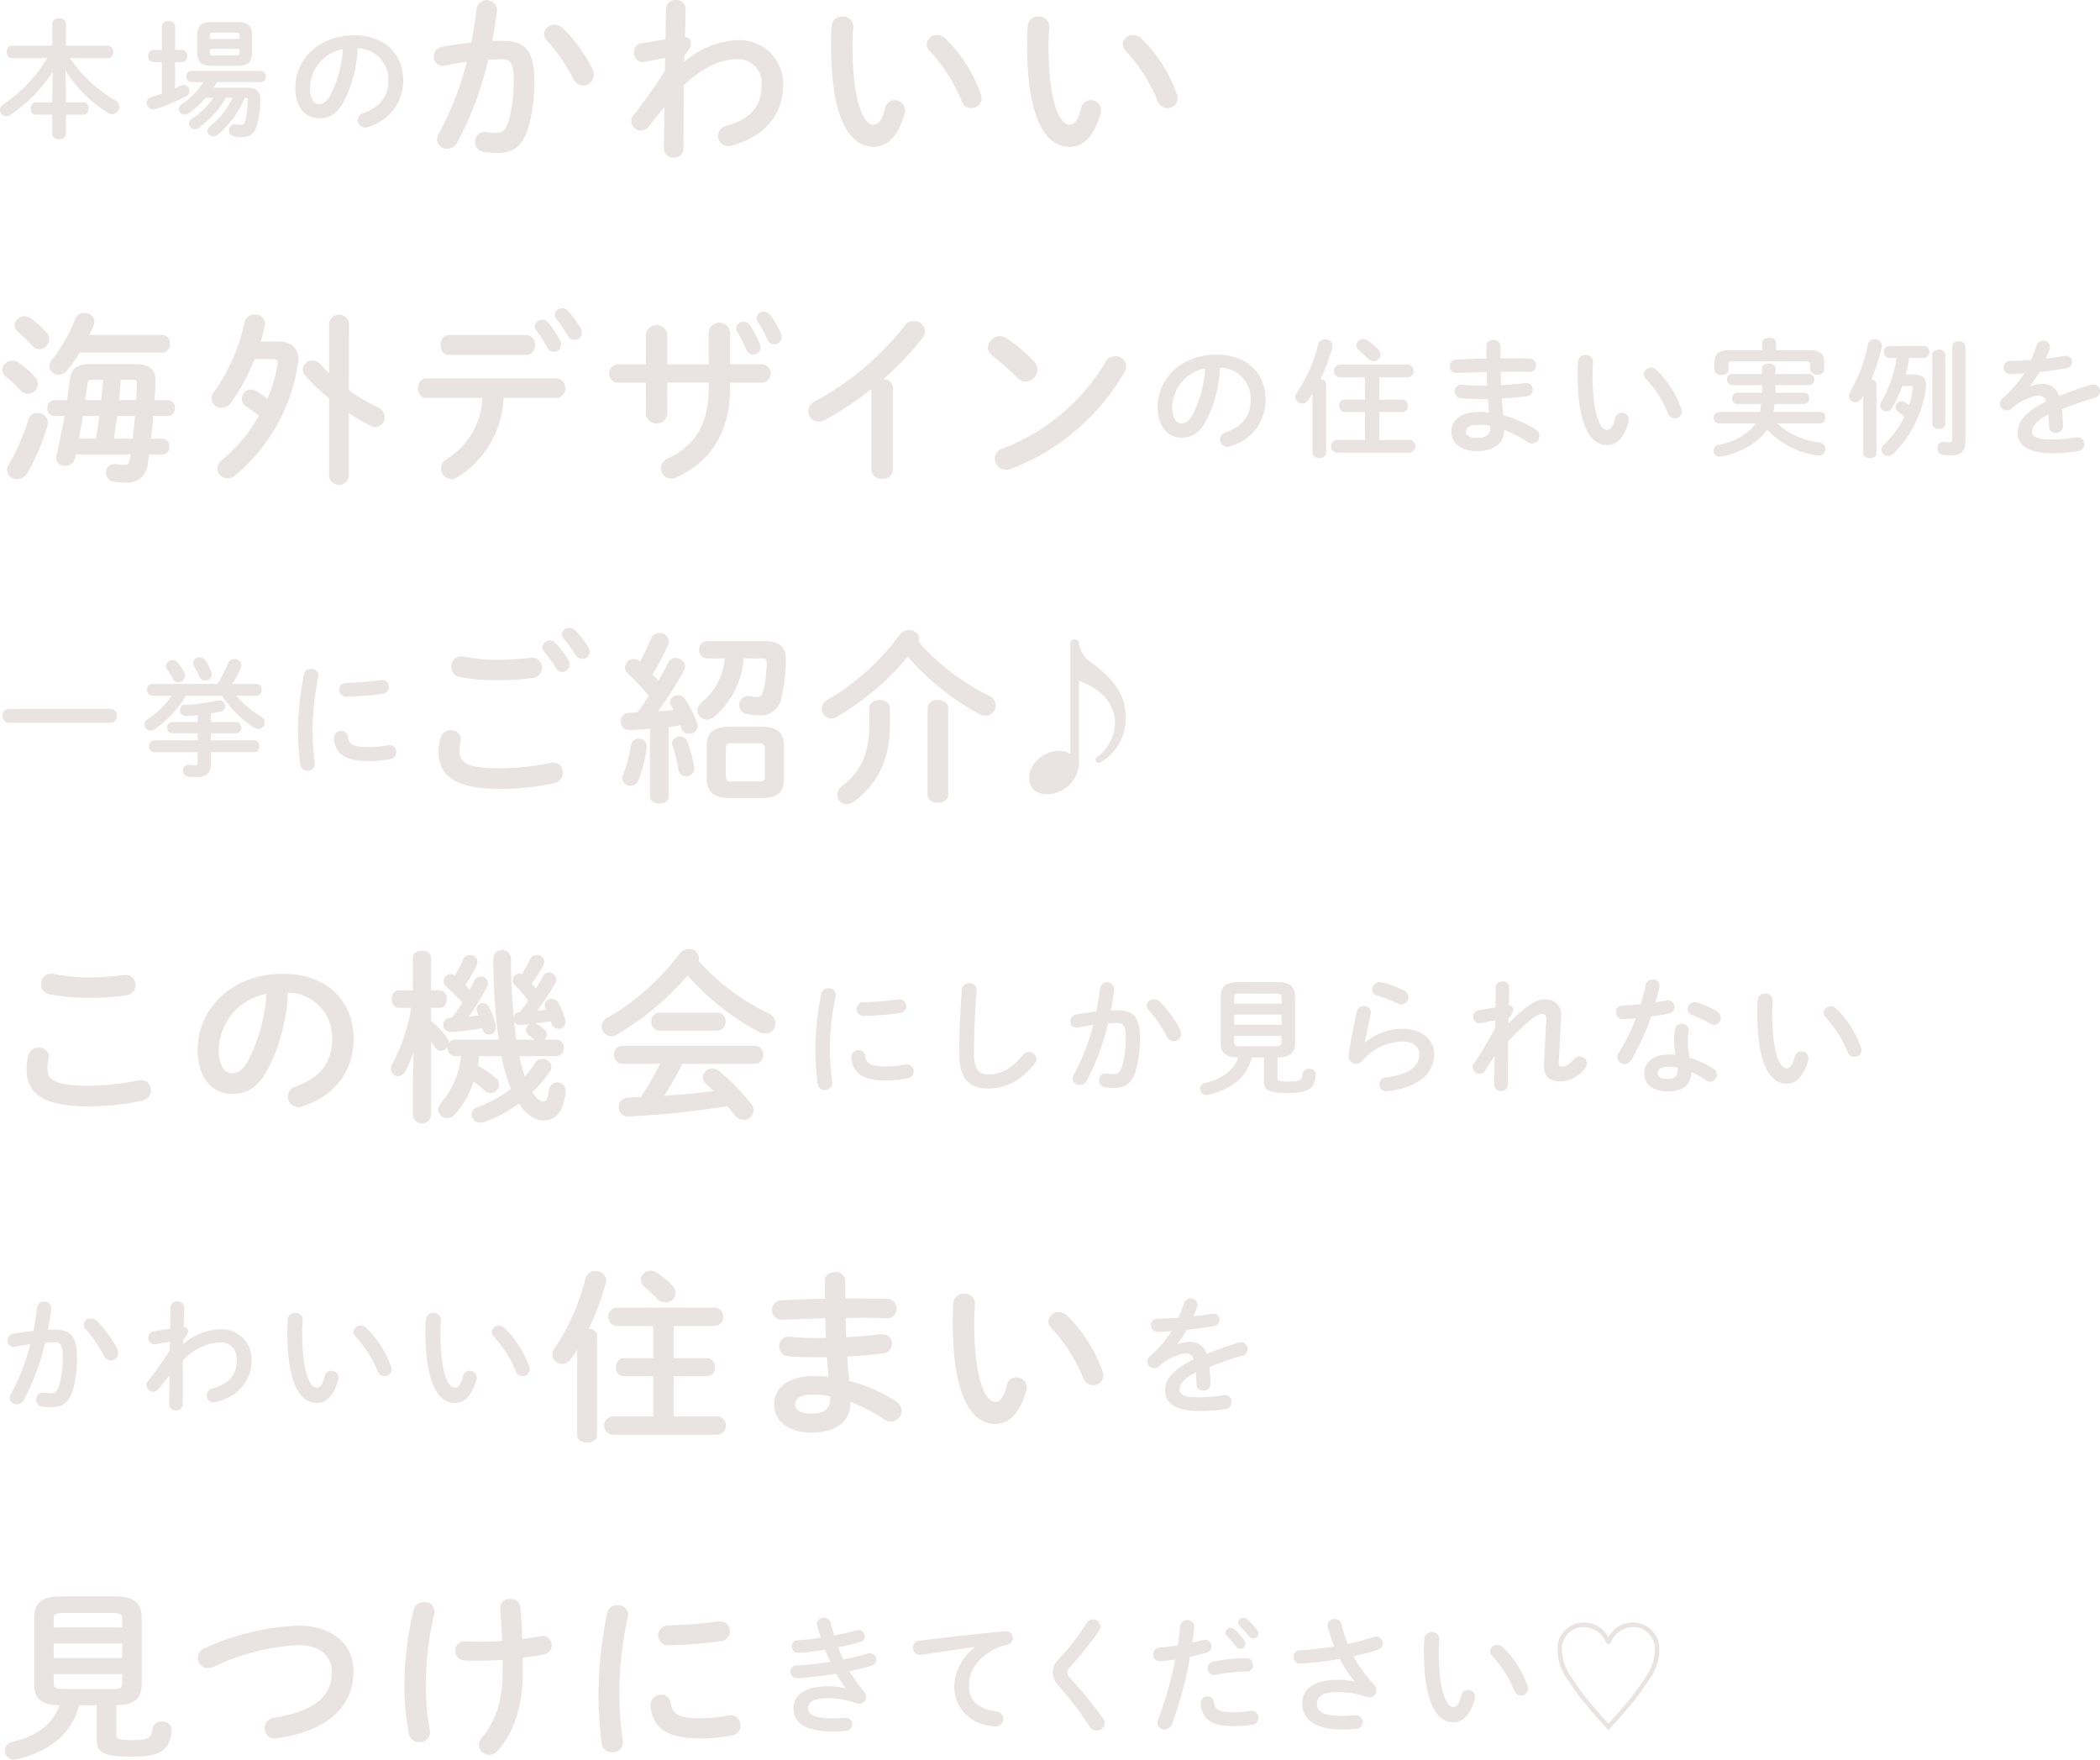 <svg id="グループ_115" data-name="グループ 115" xmlns="http://www.w3.org/2000/svg" xmlns:xlink="http://www.w3.org/1999/xlink" width="282.887" height="237.004" viewBox="0 0 282.887 237.004">
  <defs>
    <clipPath id="clip-path">
      <rect id="長方形_111" data-name="長方形 111" width="282.887" height="237.004" fill="none"/>
    </clipPath>
  </defs>
  <g id="グループ_114" data-name="グループ 114" clip-path="url(#clip-path)">
    <path id="パス_521" data-name="パス 521" d="M8.888,11.04v1.491H11.3c.41,0,.616.41.616.821s-.207.821-.616.821H8.888V16.76c0,.479-.463.719-.926.719s-.924-.24-.924-.719V14.173H4.778c-.412,0-.633-.41-.633-.821s.221-.821.633-.821H7.039V11.04l.068-2.654a20.154,20.154,0,0,1-5.685,5.806,1.112,1.112,0,0,1-.565.186A.869.869,0,0,1,0,13.522a.9.9,0,0,1,.444-.735A19.564,19.564,0,0,0,6.353,6.569H1.591a.748.748,0,0,1-.684-.838c0-.428.223-.84.684-.84H7.039V1.912c0-.479.463-.7.924-.7s.926.223.926.7v2.98h5.669a.752.752,0,0,1,.7.84.76.76,0,0,1-.7.838h-5.1A18.065,18.065,0,0,0,15.5,12.222a1.054,1.054,0,0,1,.582.907.984.984,0,0,1-.96.977,1.125,1.125,0,0,1-.582-.172,18.075,18.075,0,0,1-5.72-5.72Z" transform="translate(0 1.268)" fill="#e9e3e2"/>
    <path id="パス_522" data-name="パス 522" d="M11.69,6.909H10.543a.744.744,0,0,1-.686-.821.745.745,0,0,1,.686-.823H11.69V2.131a.794.794,0,0,1,.891-.737.793.793,0,0,1,.889.737V5.265h.926a.746.746,0,0,1,.7.823.746.746,0,0,1-.7.821h-.926v3.529c.274-.121.549-.258.823-.379a.948.948,0,0,1,.342-.084.832.832,0,0,1,.77.856.731.731,0,0,1-.412.668,27.432,27.432,0,0,1-4.21,1.747.789.789,0,0,1-.274.035.877.877,0,0,1-.856-.891.785.785,0,0,1,.6-.77c.444-.137.942-.293,1.438-.481Zm8.646,4.81a13.884,13.884,0,0,1-3.629,4.01.933.933,0,0,1-.582.2.762.762,0,0,1-.772-.737.841.841,0,0,1,.428-.684,9.967,9.967,0,0,0,2.826-2.793H17.6A12.825,12.825,0,0,1,15.3,13.81a1.01,1.01,0,0,1-.547.17.777.777,0,0,1-.788-.735.869.869,0,0,1,.444-.7A10.512,10.512,0,0,0,17.3,9.6H15.679a.7.7,0,0,1-.686-.754.7.7,0,0,1,.686-.754h9.3a.7.7,0,0,1,.7.754.7.7,0,0,1-.7.754H19.138c-.154.256-.307.514-.479.754h4.5c1.2,0,1.782.444,1.782,1.472a14.11,14.11,0,0,1-.36,3.322c-.342,1.352-.975,1.866-2.156,1.866a4.546,4.546,0,0,1-.958-.086.843.843,0,0,1,.051-1.677.606.606,0,0,1,.17.016,3.168,3.168,0,0,0,.616.07c.342,0,.514-.119.616-.514a13.1,13.1,0,0,0,.344-2.791c0-.223-.086-.309-.328-.309h-.084a12.917,12.917,0,0,1-3.6,4.933.98.98,0,0,1-.635.24.755.755,0,0,1-.8-.7.885.885,0,0,1,.377-.668,10.966,10.966,0,0,0,3.014-3.8ZM18.351,7.407c-1.233,0-1.9-.481-1.9-1.661V3.176c0-1.2.67-1.661,1.9-1.661h3.561c1.249,0,1.917.463,1.917,1.661v2.57c0,1.282-.754,1.661-1.917,1.661Zm3.8-4.129c0-.272-.086-.358-.463-.358H18.607c-.377,0-.463.086-.463.358v.514h4.008ZM21.69,6c.377,0,.463-.086.463-.36V5.127H18.145v.514c0,.326.172.36.463.36Z" transform="translate(10.114 1.461)" fill="#e9e3e2"/>
    <path id="パス_523" data-name="パス 523" d="M19.423,9.429c0-3.905,3.238-7.106,7.946-7.106,4.178,0,6.592,2.619,6.592,6.027a6.415,6.415,0,0,1-4.776,6.32,1.188,1.188,0,0,1-.4.068.96.96,0,0,1-.958-.977.989.989,0,0,1,.719-.942c2.433-.872,3.408-2.345,3.408-4.469a4.185,4.185,0,0,0-4.127-4.28A17.165,17.165,0,0,1,25.9,11.348c-.942,1.661-1.952,2.156-3.27,2.156-1.747,0-3.2-1.4-3.2-4.075m1.97,0c0,1.575.616,2.158,1.233,2.158.53,0,.993-.274,1.489-1.149a15.491,15.491,0,0,0,1.714-6.25,5.424,5.424,0,0,0-4.436,5.241" transform="translate(20.353 2.434)" fill="#e9e3e2"/>
    <path id="パス_524" data-name="パス 524" d="M31.675,19.216a1.492,1.492,0,0,1-1.335.793,1.288,1.288,0,0,1-1.362-1.237A1.68,1.68,0,0,1,29.2,18a41.724,41.724,0,0,0,3.787-9.676c-1.016.123-2,.3-2.945.5a1.428,1.428,0,0,1-.322.025,1.188,1.188,0,0,1-1.188-1.264A1.282,1.282,0,0,1,29.648,6.3c1.261-.248,2.623-.42,3.934-.569.3-1.509.545-3.043.717-4.555a1.387,1.387,0,0,1,2.748.074v.174c-.15,1.337-.373,2.722-.643,4.083.494-.025.94-.025,1.335-.025,3.168,0,4.331,1.436,4.331,5.32a23.117,23.117,0,0,1-.668,5.916c-.793,2.845-1.907,3.86-4.405,3.86a11.2,11.2,0,0,1-1.683-.125A1.323,1.323,0,0,1,34.1,19.118a1.274,1.274,0,0,1,1.262-1.362c.049,0,.123.025.2.025a11.349,11.349,0,0,0,1.36.1c.866,0,1.313-.27,1.733-1.73a19.779,19.779,0,0,0,.645-5.372c0-2.228-.422-2.822-1.61-2.822-.545,0-1.163.027-1.831.076a44.7,44.7,0,0,1-4.184,11.186m18.216-10a1.874,1.874,0,0,1,.2.842A1.422,1.422,0,0,1,48.655,11.5a1.54,1.54,0,0,1-1.362-.942,23.013,23.013,0,0,0-3.514-5.1,1.357,1.357,0,0,1-.4-.891,1.373,1.373,0,0,1,1.434-1.237,1.66,1.66,0,0,1,1.141.469,22.06,22.06,0,0,1,3.934,5.421" transform="translate(29.901 0.012)" fill="#e9e3e2"/>
    <path id="パス_525" data-name="パス 525" d="M48.648,8.364a11.513,11.513,0,0,1,7.125-2.945,5.868,5.868,0,0,1,6.215,5.966c0,4.231-2.675,7.1-6.983,8.241a2.446,2.446,0,0,1-.4.049,1.361,1.361,0,0,1-1.386-1.362,1.412,1.412,0,0,1,1.143-1.36c3.191-.915,4.724-2.574,4.724-5.544a3.166,3.166,0,0,0-3.318-3.44c-2.2,0-4.749,1.188-7.176,3.539l-.025,8.538a1.22,1.22,0,0,1-1.337,1.163,1.2,1.2,0,0,1-1.313-1.163L46,14.4l-2.154,2.672a1.238,1.238,0,0,1-.989.52,1.353,1.353,0,0,1-1.335-1.288,1.26,1.26,0,0,1,.3-.79,60.468,60.468,0,0,0,4.231-5.99L46.1,7.819l-2.8.52a.944.944,0,0,1-.248.025A1.226,1.226,0,0,1,41.89,7.053a1.17,1.17,0,0,1,.965-1.212L46.145,5.3,46.2,1.161A1.231,1.231,0,0,1,47.532,0a1.186,1.186,0,0,1,1.313,1.161L48.771,5a.8.8,0,0,1,.815.793c0,.446-.221.842-.891,1.659Z" transform="translate(43.507 0)" fill="#e9e3e2"/>
    <path id="パス_526" data-name="パス 526" d="M56.2,1.087A1.341,1.341,0,0,1,57.656,2.4c0,.346-.1,1.558-.1,2.326,0,8.661,1.757,10.938,2.8,10.938.594,0,1.139-.4,1.61-2.251a1.286,1.286,0,0,1,1.262-1.065,1.363,1.363,0,0,1,1.411,1.335,1.241,1.241,0,0,1-.049.422c-.915,3.318-2.5,4.528-4.157,4.528-3.59,0-5.767-4.43-5.767-13.834,0-1.139.049-1.88.1-2.525A1.355,1.355,0,0,1,56.2,1.087M74.856,11.58a1.484,1.484,0,0,1,.1.52,1.335,1.335,0,0,1-1.384,1.313,1.364,1.364,0,0,1-1.313-.94,21.875,21.875,0,0,0-4.28-6.733,1.288,1.288,0,0,1-.422-.915,1.369,1.369,0,0,1,1.411-1.262,1.629,1.629,0,0,1,1.087.469,19.536,19.536,0,0,1,4.8,7.549" transform="translate(57.28 1.139)" fill="#e9e3e2"/>
    <path id="パス_527" data-name="パス 527" d="M69.089,1.087A1.342,1.342,0,0,1,70.551,2.4c0,.346-.1,1.558-.1,2.326,0,8.661,1.757,10.938,2.8,10.938.594,0,1.139-.4,1.608-2.251a1.287,1.287,0,0,1,1.264-1.065,1.361,1.361,0,0,1,1.409,1.335,1.241,1.241,0,0,1-.049.422c-.915,3.318-2.5,4.528-4.157,4.528-3.59,0-5.765-4.43-5.765-13.834,0-1.139.047-1.88.1-2.525a1.356,1.356,0,0,1,1.436-1.188M87.751,11.58a1.524,1.524,0,0,1,.1.52,1.334,1.334,0,0,1-1.384,1.313,1.366,1.366,0,0,1-1.313-.94A21.869,21.869,0,0,0,80.872,5.74a1.28,1.28,0,0,1-.422-.915,1.367,1.367,0,0,1,1.409-1.262,1.63,1.63,0,0,1,1.089.469,19.537,19.537,0,0,1,4.8,7.549" transform="translate(70.792 1.139)" fill="#e9e3e2"/>
    <path id="パス_528" data-name="パス 528" d="M4.528,29.164a1.494,1.494,0,0,1,.422.991A1.386,1.386,0,0,1,3.588,31.49a1.305,1.305,0,0,1-.965-.444,19.342,19.342,0,0,0-1.98-1.882,1.228,1.228,0,0,1-.5-.94A1.334,1.334,0,0,1,1.51,27.011a1.591,1.591,0,0,1,.891.3,12.014,12.014,0,0,1,2.128,1.855m.373,4.9A1.347,1.347,0,0,1,6.31,35.326a1.172,1.172,0,0,1-.049.4A28.914,28.914,0,0,1,3.49,42.207a1.54,1.54,0,0,1-1.313.768A1.307,1.307,0,0,1,.791,41.76a1.406,1.406,0,0,1,.248-.766,28.722,28.722,0,0,0,2.623-6.039A1.252,1.252,0,0,1,4.9,34.064M6.064,23.176a1.457,1.457,0,0,1,.4.989,1.354,1.354,0,0,1-1.313,1.311,1.321,1.321,0,0,1-.989-.494,24.965,24.965,0,0,0-1.882-1.831,1.2,1.2,0,0,1-.469-.917,1.315,1.315,0,0,1,1.362-1.188,1.423,1.423,0,0,1,.891.3,14.327,14.327,0,0,1,2,1.833m16.381,9.156A.987.987,0,0,1,23.41,33.4a.974.974,0,0,1-.965,1.065H20.492c-.076,1.014-.172,2.052-.3,3.068H21.7a.989.989,0,0,1,.967,1.065.976.976,0,0,1-.967,1.063H19.922c-.049.4-.125.768-.174,1.139a2.719,2.719,0,0,1-2.894,2.648,12.619,12.619,0,0,1-1.733-.147,1.133,1.133,0,0,1-.989-1.163,1.119,1.119,0,0,1,1.087-1.188h.149c.246.025.94.123,1.186.123.444,0,.643-.149.743-.643a7.165,7.165,0,0,0,.123-.768H10.048l-.123.545a1.277,1.277,0,0,1-1.313.965A1.086,1.086,0,0,1,7.4,40.153a1.118,1.118,0,0,1,.025-.272c.422-1.855.793-3.637,1.114-5.419H7.178A.985.985,0,0,1,6.236,33.4a.971.971,0,0,1,.942-1.065H8.884c.125-.842.248-1.708.346-2.574.223-1.733.942-2.277,2.724-2.277H18.04c1.882,0,2.748.694,2.748,2.154v.172c0,.842-.074,1.683-.147,2.525Zm-.717-8.785a1.061,1.061,0,0,1,.991,1.188,1.061,1.061,0,0,1-.991,1.188H10.592A20.58,20.58,0,0,1,8.86,28.347a1.535,1.535,0,0,1-1.139.571,1.212,1.212,0,0,1-1.237-1.165,1.326,1.326,0,0,1,.371-.891,20.319,20.319,0,0,0,3.119-5.445,1.254,1.254,0,0,1,1.237-.84,1.291,1.291,0,0,1,1.362,1.137,1.129,1.129,0,0,1-.1.471c-.172.42-.371.891-.594,1.362ZM12.771,37.529c.172-1.016.322-2.054.444-3.068h-2.2c-.174,1.014-.373,2.052-.547,3.068Zm.692-5.2c.123-.915.2-1.806.272-2.724H12.3c-.5,0-.594.076-.668.547l-.3,2.177Zm4.258,5.2c.121-1.016.2-2.054.319-3.068h-2.4c-.123,1.014-.3,2.052-.444,3.068Zm.469-5.2c.023-.743.1-1.46.1-2.152v-.125c0-.371-.125-.446-.647-.446H16.111l-.223,2.724Z" transform="translate(0.155 21.562)" fill="#e9e3e2"/>
    <path id="パス_529" data-name="パス 529" d="M22.92,24.324c1.735,0,2.7.94,2.7,2.351a3.7,3.7,0,0,1-.049.518,24.193,24.193,0,0,1-8.54,15.222,1.473,1.473,0,0,1-.94.344,1.388,1.388,0,0,1-1.384-1.335A1.445,1.445,0,0,1,15.3,40.31a21.54,21.54,0,0,0,5-5.988c-.643-.52-1.214-.915-1.735-1.264A1.148,1.148,0,0,1,18,32.069a1.284,1.284,0,0,1,1.237-1.286,1.26,1.26,0,0,1,.643.172,16.609,16.609,0,0,1,1.56,1.089,20.481,20.481,0,0,0,1.36-4.579.854.854,0,0,0,.027-.246c0-.422-.223-.52-.817-.52H19.7a24.662,24.662,0,0,1-3.242,5.939,1.472,1.472,0,0,1-1.19.618,1.335,1.335,0,0,1-1.36-1.237,1.463,1.463,0,0,1,.346-.915,25.13,25.13,0,0,0,4.108-9.355,1.349,1.349,0,0,1,1.386-1.065A1.25,1.25,0,0,1,21.115,21.9a1.123,1.123,0,0,1-.027.3c-.147.692-.346,1.411-.545,2.13Zm9.5,6.533a21.148,21.148,0,0,0,3.961,2.351,1.385,1.385,0,0,1,.866,1.286,1.3,1.3,0,0,1-1.239,1.362,1.479,1.479,0,0,1-.668-.174,25.705,25.705,0,0,1-2.92-1.708v8.515a1.353,1.353,0,0,1-2.673,0V31.971a26.413,26.413,0,0,1-3.168-3.021,1.386,1.386,0,0,1-.371-.866A1.264,1.264,0,0,1,27.5,26.872a1.579,1.579,0,0,1,1.139.569c.346.373.719.768,1.114,1.163V21.848a1.353,1.353,0,0,1,2.673,0Z" transform="translate(14.579 21.676)" fill="#e9e3e2"/>
    <path id="パス_530" data-name="パス 530" d="M39.028,32.351a13.279,13.279,0,0,1-6.26,10.717,1.58,1.58,0,0,1-.768.223,1.468,1.468,0,0,1-1.409-1.46,1.419,1.419,0,0,1,.741-1.214,10.145,10.145,0,0,0,4.827-8.265h-7.6c-.717,0-1.063-.668-1.063-1.311,0-.668.346-1.313,1.063-1.313h17.7a1.334,1.334,0,0,1,0,2.623Zm3.119-8.462a1.194,1.194,0,0,1,1.089,1.335,1.194,1.194,0,0,1-1.089,1.335H31.6c-.717,0-1.065-.668-1.065-1.335s.348-1.335,1.065-1.335Zm1.065-1.214a1.027,1.027,0,0,1,1.806-.494,15.864,15.864,0,0,1,1.61,2.425,1.3,1.3,0,0,1,.147.567.966.966,0,0,1-.965.967,1.022,1.022,0,0,1-.917-.594A20.776,20.776,0,0,0,43.384,23.2a.877.877,0,0,1-.172-.52m2.7-1.558a.937.937,0,0,1,.989-.842,1.1,1.1,0,0,1,.842.371,14.376,14.376,0,0,1,1.659,2.3,1.254,1.254,0,0,1,.174.618.972.972,0,0,1-.991.965,1.076,1.076,0,0,1-.94-.594,20.2,20.2,0,0,0-1.534-2.275.87.87,0,0,1-.2-.545" transform="translate(28.813 21.246)" fill="#e9e3e2"/>
    <path id="パス_531" data-name="パス 531" d="M47.89,34.362a1.455,1.455,0,0,1-2.869,0v-4.3H41.208a1.242,1.242,0,0,1,0-2.476h3.813V23.523a1.45,1.45,0,0,1,2.869,0v4.059h5.593V23.176a1.457,1.457,0,0,1,2.873,0v4.405h4.331a1.242,1.242,0,0,1,0,2.476H56.356v.766c0,6.015-2.748,9.975-7.252,12a1.648,1.648,0,0,1-.668.147,1.383,1.383,0,0,1-1.386-1.386,1.423,1.423,0,0,1,.915-1.311c3.662-1.757,5.517-4.505,5.517-9.652v-.569H47.89Zm9.281-11.655a1.024,1.024,0,0,1,1.855-.422,14.7,14.7,0,0,1,1.337,2.55,1.162,1.162,0,0,1,.1.471.971.971,0,0,1-.991.965,1,1,0,0,1-.94-.668A20.829,20.829,0,0,0,57.3,23.152a.752.752,0,0,1-.125-.444m2.748-1.362a.92.92,0,0,1,.989-.842,1.081,1.081,0,0,1,.891.469,12.656,12.656,0,0,1,1.386,2.4,1.561,1.561,0,0,1,.123.545.969.969,0,0,1-.989.965,1.027,1.027,0,0,1-.94-.668,20.564,20.564,0,0,0-1.313-2.4.943.943,0,0,1-.147-.469" transform="translate(41.99 21.486)" fill="#e9e3e2"/>
    <path id="パス_532" data-name="パス 532" d="M61.659,30.29A43.393,43.393,0,0,1,55.4,34.447a1.666,1.666,0,0,1-.864.223,1.379,1.379,0,0,1-1.362-1.386,1.573,1.573,0,0,1,.94-1.384A38.147,38.147,0,0,0,66.14,21.752a1.539,1.539,0,0,1,1.237-.643,1.476,1.476,0,0,1,1.509,1.384,1.537,1.537,0,0,1-.346.917,39.2,39.2,0,0,1-5.249,5.517,1.294,1.294,0,0,1,1.288,1.288V41.08a1.32,1.32,0,0,1-1.46,1.286,1.334,1.334,0,0,1-1.46-1.286Z" transform="translate(55.717 22.12)" fill="#e9e3e2"/>
    <path id="パス_533" data-name="パス 533" d="M71.2,25.528a1.459,1.459,0,0,1,.444,1.063,1.671,1.671,0,0,1-1.585,1.632,1.566,1.566,0,0,1-1.112-.494,36.14,36.14,0,0,0-3.367-2.994,1.38,1.38,0,0,1-.594-1.114,1.6,1.6,0,0,1,1.583-1.509,1.794,1.794,0,0,1,.991.322A22.089,22.089,0,0,1,71.2,25.528m10.889-.719A1.439,1.439,0,0,1,83.6,26.171a1.717,1.717,0,0,1-.248.79A29.82,29.82,0,0,1,68.061,39.98a1.767,1.767,0,0,1-.67.123,1.508,1.508,0,0,1-1.485-1.509,1.333,1.333,0,0,1,.967-1.311A27.571,27.571,0,0,0,80.829,25.577a1.408,1.408,0,0,1,1.264-.768" transform="translate(68.104 23.171)" fill="#e9e3e2"/>
    <path id="パス_534" data-name="パス 534" d="M76.148,30.429c0-3.905,3.238-7.106,7.946-7.106,4.178,0,6.592,2.619,6.592,6.027a6.415,6.415,0,0,1-4.776,6.32,1.188,1.188,0,0,1-.4.068.96.96,0,0,1-.958-.977.989.989,0,0,1,.719-.942c2.433-.872,3.408-2.345,3.408-4.469a4.185,4.185,0,0,0-4.126-4.28,17.165,17.165,0,0,1-1.935,7.278c-.942,1.661-1.952,2.156-3.27,2.156-1.747,0-3.2-1.4-3.2-4.075m1.97,0c0,1.575.616,2.158,1.233,2.158.53,0,.993-.274,1.489-1.149a15.491,15.491,0,0,0,1.714-6.25,5.423,5.423,0,0,0-4.436,5.241" transform="translate(79.795 24.44)" fill="#e9e3e2"/>
    <path id="パス_535" data-name="パス 535" d="M87.514,29.665c-.188.309-.393.6-.584.874a.98.98,0,0,1-.8.444.912.912,0,0,1-.926-.872.99.99,0,0,1,.223-.6A20.608,20.608,0,0,0,88.3,22.987a.9.9,0,0,1,.926-.651.914.914,0,0,1,.993.856,1.572,1.572,0,0,1-.035.274A23.848,23.848,0,0,1,88.593,27.7c.412.033.77.256.77.684v9.246c0,.463-.463.686-.924.686s-.926-.223-.926-.686Zm9.007.788h3.1a.755.755,0,0,1,.735.838.765.765,0,0,1-.735.84h-3.1v3.752h4.11a.863.863,0,0,1,0,1.712H90.785a.863.863,0,0,1,0-1.712H94.6V32.131h-2.74a.777.777,0,0,1-.737-.84.766.766,0,0,1,.737-.838H94.6v-3H91.161a.863.863,0,0,1,0-1.712h9.23a.863.863,0,0,1,0,1.712H96.521ZM96.4,23.689a1.073,1.073,0,0,1,.291.684.93.93,0,0,1-.942.891,1.086,1.086,0,0,1-.77-.342c-.36-.377-.856-.8-1.216-1.13a.891.891,0,0,1-.326-.651.906.906,0,0,1,.926-.838,1.1,1.1,0,0,1,.616.2A8.834,8.834,0,0,1,96.4,23.689" transform="translate(89.282 23.371)" fill="#e9e3e2"/>
    <path id="パス_536" data-name="パス 536" d="M102.2,24.828h1.1c.993,0,1.935.016,2.808.033a.877.877,0,0,1,.874.924.836.836,0,0,1-.874.874c-.668-.016-1.4-.033-2.175-.033-.549,0-1.114.016-1.7.016q0,.9.051,1.8c1.13-.07,2.226-.154,3.219-.274h.137a.854.854,0,0,1,.909.872.907.907,0,0,1-.842.909c-1.042.137-2.173.221-3.322.291.035.752.1,1.507.172,2.261a15.682,15.682,0,0,1,4.3,1.866,1.1,1.1,0,0,1,.582.926,1.007,1.007,0,0,1-1.593.821,15.916,15.916,0,0,0-3.168-1.644v.121c0,1.849-1.608,2.74-3.594,2.74-2.175,0-3.512-1.046-3.512-2.638,0-1.489,1.233-2.638,3.682-2.638a12.85,12.85,0,0,1,1.386.086c-.051-.616-.119-1.233-.137-1.833h-.975c-1.028,0-2.072-.035-2.67-.1a.891.891,0,0,1-.823-.907.869.869,0,0,1,.856-.907h.121a23.923,23.923,0,0,0,2.466.119h.926c-.035-.616-.053-1.214-.07-1.831-1.456.033-2.877.084-4.075.135a.857.857,0,0,1-.891-.907A.867.867,0,0,1,96.22,25c1.2-.051,2.619-.119,4.075-.137V23.132c0-.514.479-.77.96-.77a.845.845,0,0,1,.942.77Zm-1.4,9.486v-.377a8,8,0,0,0-1.542-.154c-1.335,0-1.728.41-1.728.924,0,.463.444.856,1.558.856,1.147,0,1.712-.53,1.712-1.249" transform="translate(99.931 23.433)" fill="#e9e3e2"/>
    <path id="パス_537" data-name="パス 537" d="M104.836,23.348a.926.926,0,0,1,1.01.907c0,.24-.068,1.079-.068,1.61,0,5.992,1.216,7.569,1.935,7.569.41,0,.786-.274,1.112-1.558a.893.893,0,0,1,.874-.737.943.943,0,0,1,.975.926.883.883,0,0,1-.033.291c-.635,2.3-1.73,3.133-2.877,3.133-2.484,0-3.989-3.066-3.989-9.572,0-.788.033-1.3.068-1.747a.936.936,0,0,1,.993-.821m12.912,7.26a1.013,1.013,0,0,1,.068.36.923.923,0,0,1-.958.907.942.942,0,0,1-.907-.651,15.144,15.144,0,0,0-2.963-4.657.9.9,0,0,1-.291-.635.947.947,0,0,1,.977-.872,1.12,1.12,0,0,1,.752.326,13.5,13.5,0,0,1,3.324,5.222" transform="translate(108.745 24.466)" fill="#e9e3e2"/>
    <path id="パス_538" data-name="パス 538" d="M121.264,33.752A10.075,10.075,0,0,0,126.9,36.3a.936.936,0,0,1,.874.926.837.837,0,0,1-.856.856.662.662,0,0,1-.188-.018,11.31,11.31,0,0,1-6.8-3.475,5.586,5.586,0,0,1-1.01,1.182,10.821,10.821,0,0,1-5.171,2.449.873.873,0,0,1-.2.016.786.786,0,0,1-.823-.8.815.815,0,0,1,.719-.8,8.735,8.735,0,0,0,4.247-2.038,4.007,4.007,0,0,0,.7-.84H113.42a.718.718,0,0,1-.686-.77.709.709,0,0,1,.686-.77h5.548q.1-.541.156-1.079h-3.289a.765.765,0,0,1,0-1.507h3.389a4.8,4.8,0,0,0,.018-.514V28.6h-4.094a.764.764,0,0,1,0-1.505h4.094v-.7c0-.481.463-.7.907-.7.463,0,.907.221.907.7v.7h4.573a.76.76,0,0,1,0,1.505h-4.573c0,.342-.016.686-.016,1.028h3.938a.765.765,0,0,1,0,1.507h-4.041c-.035.358-.086.719-.137,1.079h6.285a.7.7,0,0,1,.684.77.706.706,0,0,1-.684.77Zm-2-10.839c0-.479.463-.7.942-.7.463,0,.926.223.926.7v.977h4.4c1.558,0,2.089.514,2.089,1.61v.993c0,.463-.463.7-.942.7-.463,0-.942-.24-.942-.7v-.651c0-.307-.137-.446-.547-.446h-9.9c-.43,0-.567.139-.567.446v.7c0,.463-.461.7-.942.7-.461,0-.94-.24-.94-.7v-1.01c0-1.1.547-1.644,2.105-1.644h4.315Z" transform="translate(118.116 23.274)" fill="#e9e3e2"/>
    <path id="パス_539" data-name="パス 539" d="M123.554,29.9c-.086.137-.154.272-.24.393a.972.972,0,0,1-.821.514.86.86,0,0,1-.874-.84,1.026,1.026,0,0,1,.172-.565,21.185,21.185,0,0,0,2.4-6.42.871.871,0,0,1,.909-.668.889.889,0,0,1,.958.838,1.21,1.21,0,0,1-.035.24,24.535,24.535,0,0,1-1.37,4.315.736.736,0,0,1,.684.686v9.246c0,.463-.444.686-.889.686s-.891-.223-.891-.686Zm6.695-2.845c1.2,0,1.765.446,1.765,1.44a2.7,2.7,0,0,1-.018.377,15.2,15.2,0,0,1-4.417,8.869,1.066,1.066,0,0,1-.7.309.869.869,0,0,1-.872-.84.98.98,0,0,1,.342-.7,13.093,13.093,0,0,0,2.756-3.782c-.342-.258-.651-.5-.891-.67a.716.716,0,0,1-.307-.582.83.83,0,0,1,.8-.821.991.991,0,0,1,.5.154c.154.1.324.24.512.393a11.383,11.383,0,0,0,.5-2.175v-.137c0-.24-.086-.291-.36-.291h-1.044a16.7,16.7,0,0,1-1.386,2.98.88.88,0,0,1-.754.446.817.817,0,0,1-.84-.772.984.984,0,0,1,.154-.5,17.054,17.054,0,0,0,2.056-5.925h-1.028a.739.739,0,0,1-.684-.807.729.729,0,0,1,.684-.8h4.727a.731.731,0,0,1,.7.8.741.741,0,0,1-.7.807h-2a19.588,19.588,0,0,1-.463,2.224Zm2.6-2.636c0-.463.446-.7.891-.7a.784.784,0,0,1,.874.7V33.7a.784.784,0,0,1-.874.7c-.444,0-.891-.24-.891-.7Zm4.471,11.507c0,1.44-.53,2.021-2,2.021a5.388,5.388,0,0,1-1.1-.1.836.836,0,0,1-.684-.84.822.822,0,0,1,.821-.872c.035,0,.086.016.137.016a4.874,4.874,0,0,0,.721.068c.2,0,.324-.121.324-.582V23.3c0-.479.446-.719.891-.719s.891.24.891.719Z" transform="translate(127.443 23.381)" fill="#e9e3e2"/>
    <path id="パス_540" data-name="パス 540" d="M135.657,28.551a4.126,4.126,0,0,1,1.472-.291,2.189,2.189,0,0,1,2.4,1.626,44.071,44.071,0,0,1,4.28-1.54,1.26,1.26,0,0,1,.342-.051.913.913,0,0,1,.207,1.8c-1.489.446-3.015.96-4.452,1.542.086.633.119,1.388.154,2.277a.9.9,0,0,1-.977.891.833.833,0,0,1-.907-.788c-.016-.649-.051-1.2-.086-1.661-1.78.907-2.191,1.679-2.191,2.312,0,.668.616,1.061,2.587,1.061a19.9,19.9,0,0,0,3.322-.291.8.8,0,0,1,.188-.016.913.913,0,0,1,.924.942.945.945,0,0,1-.856.926,20.133,20.133,0,0,1-3.51.272c-3.236,0-4.606-1.077-4.606-2.756,0-1.37.8-2.689,3.852-4.213a1.046,1.046,0,0,0-1.2-.77,6.765,6.765,0,0,0-3.51,1.763,1.016,1.016,0,0,1-.616.223.94.94,0,0,1-.926-.907,1,1,0,0,1,.4-.754,16.2,16.2,0,0,0,2.894-3.34c-.67.051-1.284.07-1.851.086a.883.883,0,1,1,0-1.763c.8,0,1.765-.051,2.758-.121.291-.684.549-1.354.754-1.986a.943.943,0,0,1,1.814.172.656.656,0,0,1-.035.256,13.465,13.465,0,0,1-.514,1.354c.891-.086,1.747-.207,2.484-.344a.865.865,0,0,1,.2-.016.8.8,0,0,1,.823.823.857.857,0,0,1-.754.856c-1.079.188-2.363.377-3.631.5-.428.7-.856,1.354-1.268,1.9Z" transform="translate(137.847 23.476)" fill="#e9e3e2"/>
    <path id="パス_541" data-name="パス 541" d="M14.75,46.622a.839.839,0,0,1,.8.942.847.847,0,0,1-.8.942H.982a.86.86,0,0,1-.807-.942.852.852,0,0,1,.807-.942Z" transform="translate(0.183 48.855)" fill="#e9e3e2"/>
    <path id="パス_542" data-name="パス 542" d="M10.535,48.4a.74.74,0,0,1-.686-.8.729.729,0,0,1,.686-.8h8.783a15.651,15.651,0,0,0,1.423-2.756.866.866,0,0,1,.856-.582.876.876,0,0,1,.889,1.214,15.129,15.129,0,0,1-1.147,2.124h3.254a.718.718,0,0,1,.686.8.728.728,0,0,1-.686.8H21.889a12.891,12.891,0,0,0,3.236,2.759.994.994,0,0,1,.549.872.816.816,0,0,1-.821.84,1.145,1.145,0,0,1-.6-.188A14.86,14.86,0,0,1,19.937,48.4H15.09a14.249,14.249,0,0,1-4.213,4.487,1.087,1.087,0,0,1-.582.207.8.8,0,0,1-.788-.8.869.869,0,0,1,.446-.756,11.569,11.569,0,0,0,3.2-3.133Zm7.911,3.545h3.475a.765.765,0,0,1,0,1.507H18.446v.958h5.873c.446,0,.651.4.651.788,0,.412-.2.8-.651.8H18.446v1.644c0,1.128-.616,1.728-1.986,1.728a9.16,9.16,0,0,1-1.01-.068.832.832,0,0,1-.772-.823.76.76,0,0,1,.788-.77h.121a4.807,4.807,0,0,0,.668.07c.307,0,.41-.07.41-.36V56h-5.89a.809.809,0,0,1,0-1.593h5.89v-.958H13.171a.765.765,0,0,1,0-1.507h3.494v-.926c-.547.053-1.077.086-1.556.1a.766.766,0,0,1-.84-.77.7.7,0,0,1,.719-.721,27.243,27.243,0,0,0,4.4-.582,1.006,1.006,0,0,1,.221-.016.769.769,0,0,1,.772.786.732.732,0,0,1-.616.719c-.412.086-.856.172-1.319.258Zm-3.6-6.729a1.07,1.07,0,0,1,.137.479.909.909,0,0,1-.907.874.849.849,0,0,1-.772-.5,11.545,11.545,0,0,0-.752-1.2.783.783,0,0,1-.172-.479.9.9,0,0,1,1.591-.463,7.614,7.614,0,0,1,.874,1.284m3.647-.051a.9.9,0,0,1,.07.358.849.849,0,0,1-.891.823.88.88,0,0,1-.84-.6,9.219,9.219,0,0,0-.651-1.319.967.967,0,0,1-.137-.444.813.813,0,0,1,.874-.737.93.93,0,0,1,.821.446,6.912,6.912,0,0,1,.754,1.472" transform="translate(9.962 45.315)" fill="#e9e3e2"/>
    <path id="パス_543" data-name="パス 543" d="M21.367,44a.9.9,0,0,1,.993.872.815.815,0,0,1-.016.19,35.674,35.674,0,0,0-.788,7.569,35.551,35.551,0,0,0,.309,4.022c0,.053.016.1.016.137a.933.933,0,0,1-.993.909.948.948,0,0,1-.993-.84,37.254,37.254,0,0,1-.291-4.229,38.564,38.564,0,0,1,.8-7.913A.919.919,0,0,1,21.367,44m7.774,10.532a14,14,0,0,0,2.586-.258.865.865,0,0,1,.2-.016.914.914,0,0,1,.909.958.891.891,0,0,1-.756.909,14.994,14.994,0,0,1-2.961.291c-3.168,0-4.487-.96-4.675-3.031V53.3a.953.953,0,0,1,.993-.96.836.836,0,0,1,.872.737c.156,1.061.686,1.456,2.826,1.456M30.923,45.5a.886.886,0,0,1,.926.907.94.94,0,0,1-.874.942,43.782,43.782,0,0,1-4.829.377.926.926,0,1,1-.068-1.849,41.422,41.422,0,0,0,4.708-.377Z" transform="translate(20.543 46.104)" fill="#e9e3e2"/>
    <path id="パス_544" data-name="パス 544" d="M28.847,57.93a6.765,6.765,0,0,1,.27-1.855,1.366,1.366,0,0,1,1.386-.991,1.241,1.241,0,0,1,1.362,1.139,1.922,1.922,0,0,1-.049.346,5.226,5.226,0,0,0-.147,1.239c0,1.558.84,2.4,5.468,2.4a33.784,33.784,0,0,0,6.756-.719,2.5,2.5,0,0,1,.4-.049A1.314,1.314,0,0,1,45.6,60.8a1.446,1.446,0,0,1-1.212,1.411,32.685,32.685,0,0,1-7.252.766c-5.963,0-8.29-1.681-8.29-5.048m7.944-12.324c1.558,0,3.217-.149,4.43-.272.076,0,.149-.025.223-.025a1.323,1.323,0,0,1,1.335,1.384,1.3,1.3,0,0,1-1.112,1.337,30.739,30.739,0,0,1-4.851.3,25.388,25.388,0,0,1-5.146-.42,1.34,1.34,0,0,1-1.089-1.362,1.326,1.326,0,0,1,1.311-1.411,1.411,1.411,0,0,1,.322.025,23.75,23.75,0,0,0,4.579.446M42.83,43.9a1.011,1.011,0,0,1,1.04-.917,1,1,0,0,1,.741.348,13.232,13.232,0,0,1,1.733,2.326,1.1,1.1,0,0,1,.174.594,1.016,1.016,0,0,1-1.016.991.979.979,0,0,1-.842-.547,15.689,15.689,0,0,0-1.634-2.251.829.829,0,0,1-.2-.545m2.623-1.733a.962.962,0,0,1,1.014-.866,1.145,1.145,0,0,1,.817.346,12.488,12.488,0,0,1,1.708,2.2,1.334,1.334,0,0,1,.223.668.971.971,0,0,1-.989.965,1.119,1.119,0,0,1-.917-.543,26.693,26.693,0,0,0-1.634-2.228.869.869,0,0,1-.221-.545" transform="translate(30.229 43.277)" fill="#e9e3e2"/>
    <path id="パス_545" data-name="パス 545" d="M44.756,54.532c-.989.1-1.929.147-2.845.172a1.052,1.052,0,0,1-1.065-1.163,1.041,1.041,0,0,1,1.016-1.163c.4,0,.79-.025,1.212-.049.518-.717,1.038-1.46,1.534-2.226-.915-1.089-1.931-2.154-2.847-3.045a1.034,1.034,0,0,1-.371-.79,1.193,1.193,0,0,1,1.163-1.141,1.094,1.094,0,0,1,.79.324l.051.049a28.392,28.392,0,0,0,1.509-3.119,1.154,1.154,0,0,1,1.114-.743,1.2,1.2,0,0,1,1.286,1.092,1.132,1.132,0,0,1-.1.444,29.6,29.6,0,0,1-2.1,4.008c.246.274.52.571.766.893.5-.866.965-1.683,1.337-2.427A1.11,1.11,0,0,1,48.221,45a1.245,1.245,0,0,1,1.262,1.114,1.228,1.228,0,0,1-.147.569,47.456,47.456,0,0,1-3.514,5.494c.717-.051,1.411-.1,2.1-.174-.1-.2-.223-.4-.322-.569a1.026,1.026,0,0,1-.147-.5A1.037,1.037,0,0,1,48.518,50a1.1,1.1,0,0,1,.942.52,15.3,15.3,0,0,1,1.657,3.242,1.182,1.182,0,0,1,.074.4A1.126,1.126,0,0,1,50,55.2a.977.977,0,0,1-.965-.643c-.049-.147-.123-.322-.172-.5-.52.1-1.065.174-1.585.223v9.355c0,.643-.618.965-1.262.965-.618,0-1.264-.322-1.264-.965Zm-1.534,1.337a1,1,0,0,1,1.089.965v.123A18.425,18.425,0,0,1,43.2,61.462a1.146,1.146,0,0,1-1.089.741,1.045,1.045,0,0,1-1.087-.989,1.158,1.158,0,0,1,.1-.471,18.446,18.446,0,0,0,1.089-4.059.963.963,0,0,1,1.014-.815m7.475,3.76c0,.076.025.174.025.248a1.06,1.06,0,0,1-1.114,1.04.982.982,0,0,1-1.014-.817,22.02,22.02,0,0,0-.817-3.34,1.273,1.273,0,0,1-.051-.3,1,1,0,0,1,1.067-.891,1.009,1.009,0,0,1,.989.692,16.55,16.55,0,0,1,.915,3.365m6.658-14.577a11.259,11.259,0,0,1-3.887,7.8,1.541,1.541,0,0,1-1.063.446,1.26,1.26,0,0,1-1.264-1.214,1.5,1.5,0,0,1,.594-1.139,8.517,8.517,0,0,0,3.094-5.89h-2.4a1.073,1.073,0,0,1-1.04-1.163,1.058,1.058,0,0,1,1.04-1.161h7.745c2,0,2.871.815,2.871,2.351V45.2a21.732,21.732,0,0,1-.569,5,2.772,2.772,0,0,1-3.019,2.5,9.621,9.621,0,0,1-1.634-.15,1.231,1.231,0,0,1,.125-2.449,1.126,1.126,0,0,1,.272.025,4.706,4.706,0,0,0,.94.123c.42,0,.668-.147.815-.668a17.707,17.707,0,0,0,.5-3.985c0-.4-.174-.545-.67-.545ZM55.5,63.862c-2.3,0-3.092-.965-3.092-2.648v-4.38c0-1.683.79-2.574,3.092-2.574h4.208c2.326,0,3.092.891,3.092,2.574v4.454c0,2.1-1.188,2.574-3.092,2.574Zm3.961-2.228c.594,0,.768-.2.768-.692V57.179c0-.5-.174-.694-.768-.694H55.721c-.569,0-.743.2-.743.694v3.762c0,.545.223.692.743.692Z" transform="translate(42.803 43.63)" fill="#e9e3e2"/>
    <path id="パス_546" data-name="パス 546" d="M76.578,50.256a1.457,1.457,0,0,1,.891,1.335,1.378,1.378,0,0,1-1.362,1.386,1.874,1.874,0,0,1-.866-.248,34.616,34.616,0,0,1-9.6-7.7A36.462,36.462,0,0,1,56.06,53.15a1.368,1.368,0,0,1-.719.2,1.315,1.315,0,0,1-1.286-1.311,1.394,1.394,0,0,1,.768-1.214,32.13,32.13,0,0,0,9.725-8.761,1.492,1.492,0,0,1,1.239-.618,1.284,1.284,0,0,1,1.384,1.163,1.223,1.223,0,0,1-.074.4,30.22,30.22,0,0,0,9.48,7.254M60.465,51.962c0-.741.694-1.112,1.386-1.112s1.384.371,1.384,1.112v2.351c0,4.405-1.608,7.845-4.8,10.2a1.829,1.829,0,0,1-1.014.373,1.253,1.253,0,0,1-1.288-1.239,1.651,1.651,0,0,1,.719-1.262c2.525-1.931,3.612-4.454,3.612-8.192Zm7.845,0c0-.741.692-1.112,1.386-1.112s1.386.371,1.386,1.112V63.594c0,.741-.694,1.114-1.386,1.114s-1.386-.373-1.386-1.114Z" transform="translate(56.644 43.429)" fill="#e9e3e2"/>
    <path id="パス_547" data-name="パス 547" d="M73.244,42.482c0-.272.272-.422.569-.422.322,0,.594.174.594.446a3.408,3.408,0,0,0,1.485,2.525c3.688,2.722,4.8,4.776,4.8,7.622a6.764,6.764,0,0,1-3.416,5.963.406.406,0,0,1-.223.076.469.469,0,0,1-.42-.5.3.3,0,0,1,.147-.248,5.842,5.842,0,0,0,2.476-4.677c0-2.427-1.659-4.432-4.851-5.669V58.666A4.364,4.364,0,0,1,70.174,62.9c-1.485,0-2.474-.719-2.474-2.179,0-2.177,2.177-3.662,4.034-3.662a2.735,2.735,0,0,1,1.509.42Z" transform="translate(70.942 44.074)" fill="#e9e3e2"/>
    <path id="パス_548" data-name="パス 548" d="M1.743,76.858A6.778,6.778,0,0,1,2.015,75,1.367,1.367,0,0,1,3.4,74.013,1.241,1.241,0,0,1,4.764,75.15a1.969,1.969,0,0,1-.049.348,5.212,5.212,0,0,0-.149,1.237c0,1.561.842,2.4,5.47,2.4a33.938,33.938,0,0,0,6.756-.717,2.259,2.259,0,0,1,.4-.049,1.314,1.314,0,0,1,1.313,1.36,1.448,1.448,0,0,1-1.212,1.411,32.57,32.57,0,0,1-7.252.768c-5.966,0-8.292-1.683-8.292-5.05m8.439-12.3a44.506,44.506,0,0,0,4.677-.322c.074,0,.149-.025.223-.025A1.325,1.325,0,0,1,16.42,65.6a1.3,1.3,0,0,1-1.114,1.335,31.7,31.7,0,0,1-5.1.348,26.245,26.245,0,0,1-5.394-.471,1.34,1.34,0,0,1-1.089-1.362A1.324,1.324,0,0,1,5.034,64.04a1.565,1.565,0,0,1,.324.023,24.119,24.119,0,0,0,4.825.5" transform="translate(1.826 67.107)" fill="#e9e3e2"/>
    <path id="パス_549" data-name="パス 549" d="M13,74.322c0-5.644,4.677-10.272,11.483-10.272,6.041,0,9.529,3.787,9.529,8.712,0,4.481-2.648,7.772-6.9,9.134a1.642,1.642,0,0,1-.569.1,1.388,1.388,0,0,1-1.386-1.411,1.424,1.424,0,0,1,1.038-1.36c3.516-1.264,4.927-3.391,4.927-6.461a6.05,6.05,0,0,0-5.966-6.187,24.79,24.79,0,0,1-2.8,10.52c-1.36,2.4-2.822,3.117-4.727,3.117C15.1,80.212,13,78.183,13,74.322m2.847,0c0,2.275.891,3.117,1.782,3.117.768,0,1.436-.4,2.152-1.657a22.372,22.372,0,0,0,2.476-9.033,7.838,7.838,0,0,0-6.41,7.573" transform="translate(13.624 67.117)" fill="#e9e3e2"/>
    <path id="パス_550" data-name="パス 550" d="M43.1,70.845a17.429,17.429,0,0,0,1.114-1.558,22.826,22.826,0,0,0-1.757-2.029,1.011,1.011,0,0,1-.322-.719.91.91,0,0,1,.915-.891.872.872,0,0,1,.346.076,18.478,18.478,0,0,0,1.04-1.956,1,1,0,0,1,.94-.594.922.922,0,0,1,.991.866,1.183,1.183,0,0,1-.149.543,19.473,19.473,0,0,1-1.534,2.4,8.049,8.049,0,0,1,.569.692c.346-.543.643-1.089.94-1.632a.918.918,0,0,1,.817-.52.977.977,0,0,1,.989.915.962.962,0,0,1-.147.545,38.427,38.427,0,0,1-2.451,3.688c.422-.027.842-.1,1.264-.149-.051-.074-.074-.174-.125-.248a1.191,1.191,0,0,1-.1-.371.891.891,0,0,1,.94-.842,1.106,1.106,0,0,1,.94.594,10.159,10.159,0,0,1,.842,2.029,1.7,1.7,0,0,1,.074.471.922.922,0,0,1-.94.94.953.953,0,0,1-.94-.692c-.025-.1-.074-.223-.1-.322a19.658,19.658,0,0,1-2.054.27.773.773,0,0,1,.246.125c.223.147.545.371.817.594a1.057,1.057,0,0,1,.471.815.915.915,0,0,1-.322.67h1.583a1.026,1.026,0,0,1,1.016,1.112,1.039,1.039,0,0,1-1.016,1.114H43.031c.1.471.2.917.3,1.313a13.457,13.457,0,0,0,.422,1.411A10.724,10.724,0,0,0,45.085,77.8a1.237,1.237,0,0,1,1.065-.643,1.154,1.154,0,0,1,1.188,1.087,1.184,1.184,0,0,1-.223.645,18.728,18.728,0,0,1-1.659,2.079c-.223.223-.469.444-.692.668.569.891,1.114,1.264,1.46,1.264.42,0,.643-.248.793-1.61a1.133,1.133,0,0,1,2.253.123v.125c-.3,2.748-1.337,3.909-2.971,3.909-1.139,0-2.326-.741-3.34-2.275a18.475,18.475,0,0,1-4.7,2.5,1.875,1.875,0,0,1-.5.074A1.133,1.133,0,0,1,36.6,84.656a1.094,1.094,0,0,1,.842-1.04,17.068,17.068,0,0,0,4.454-2.425,18.922,18.922,0,0,1-.866-2.6c-.147-.545-.3-1.163-.42-1.808H37.612a11.648,11.648,0,0,1-.2,1.264,13.544,13.544,0,0,1,2.425,1.659,1.148,1.148,0,0,1-.668,2.054,1.281,1.281,0,0,1-.842-.373A14.622,14.622,0,0,0,36.844,80.2a12.242,12.242,0,0,1-2.476,4.4,1.373,1.373,0,0,1-1.063.52,1.187,1.187,0,0,1-1.214-1.139,1.319,1.319,0,0,1,.373-.891,11.341,11.341,0,0,0,2.7-6.312h-.817a1.035,1.035,0,0,1-.989-1.114V75.6a1.1,1.1,0,0,1-.866.471A1.031,1.031,0,0,1,31.6,75.5a8.035,8.035,0,0,0-.471-.668v9.949a1.237,1.237,0,0,1-2.449,0V81.166l.074-4.9a14.981,14.981,0,0,1-1.089,2.574,1.124,1.124,0,0,1-.965.645.993.993,0,0,1-.989-.991,1.25,1.25,0,0,1,.172-.618,24.5,24.5,0,0,0,2.574-7.6H26.771c-.618,0-.94-.594-.94-1.188,0-.569.322-1.163.915-1.163h1.931V63.519c0-.643.618-.94,1.237-.94.594,0,1.212.3,1.212.94v4.405h1.188a1.046,1.046,0,0,1,.942,1.163c0,.594-.322,1.188-.942,1.188H31.127v1.757a12,12,0,0,1,2.13,2.253,1.249,1.249,0,0,1,.272.741.95.95,0,0,1,.815-.469h5.892a79.816,79.816,0,0,1-.719-10.989,1.192,1.192,0,0,1,2.376,0,78.712,78.712,0,0,0,.371,8.02.808.808,0,0,1,.793-.743Zm-5.073,2.177a36.969,36.969,0,0,1-4.258.5.94.94,0,0,1-.989-.965.914.914,0,0,1,.915-.94,1.023,1.023,0,0,0,.272-.025,22.323,22.323,0,0,0,1.36-2.029,20.839,20.839,0,0,0-2.128-2.1,1,1,0,0,1-.371-.768.945.945,0,0,1,.94-.965,1.064,1.064,0,0,1,.569.172,15.832,15.832,0,0,0,1.114-2.152.96.96,0,0,1,.915-.569.931.931,0,0,1,1.016.866,1.14,1.14,0,0,1-.1.446,18.167,18.167,0,0,1-1.536,2.722l.569.643c.2-.4.42-.793.618-1.212a1.009,1.009,0,0,1,.891-.594.959.959,0,0,1,.991.891,1.035,1.035,0,0,1-.149.52A35.555,35.555,0,0,1,36.2,71.463l1.311-.147c-.049-.149-.123-.322-.174-.471a1.293,1.293,0,0,1-.074-.4.809.809,0,0,1,.842-.793.968.968,0,0,1,.866.569,13.394,13.394,0,0,1,.842,2.277,1.161,1.161,0,0,1,.049.4.925.925,0,0,1-.915.967.869.869,0,0,1-.891-.719Zm7.028,1.536c-.248-.2-.422-.346-.741-.594a.869.869,0,0,1-.4-.719.885.885,0,0,1,.545-.791,12.746,12.746,0,0,1-1.386.123.778.778,0,0,1-.766-.594c.1.866.172,1.708.322,2.574Z" transform="translate(26.939 65.473)" fill="#e9e3e2"/>
    <path id="パス_551" data-name="パス 551" d="M62.073,71.107a1.5,1.5,0,0,1,.915,1.335A1.322,1.322,0,0,1,61.651,73.8a1.726,1.726,0,0,1-.866-.223,33.689,33.689,0,0,1-9.627-7.6,36.833,36.833,0,0,1-9.6,7.993,1.283,1.283,0,0,1-.692.2,1.332,1.332,0,0,1-1.288-1.311,1.384,1.384,0,0,1,.768-1.188,32.731,32.731,0,0,0,9.75-8.638,1.518,1.518,0,0,1,1.214-.618,1.3,1.3,0,0,1,1.386,1.188,1.241,1.241,0,0,1-.076.4,30.654,30.654,0,0,0,9.455,7.1M50.439,77.888a45.859,45.859,0,0,1-2.449,4.307c2.228-.174,4.454-.346,6.658-.643-.346-.373-.717-.719-1.04-1.016a1.156,1.156,0,0,1-.42-.842A1.265,1.265,0,0,1,54.5,78.531a1.588,1.588,0,0,1,.965.371,28.638,28.638,0,0,1,4.184,4.282,1.652,1.652,0,0,1,.4.989,1.3,1.3,0,0,1-1.337,1.239,1.592,1.592,0,0,1-1.286-.692c-.272-.373-.594-.768-.917-1.141A113.728,113.728,0,0,1,44.13,84.916c-.174,0-.768.049-1.016.049A1.213,1.213,0,0,1,41.877,83.7a1.231,1.231,0,0,1,1.262-1.262l1.708-.074a40.35,40.35,0,0,0,2.6-4.481h-5.1a1.126,1.126,0,0,1-1.089-1.212,1.113,1.113,0,0,1,1.089-1.212H60.242a1.1,1.1,0,0,1,1.087,1.212,1.11,1.11,0,0,1-1.087,1.212Zm4.729-6.906a1.1,1.1,0,0,1,1.089,1.212,1.113,1.113,0,0,1-1.089,1.214h-7.8a1.128,1.128,0,0,1-1.089-1.214,1.113,1.113,0,0,1,1.089-1.212Z" transform="translate(41.47 65.409)" fill="#e9e3e2"/>
    <path id="パス_552" data-name="パス 552" d="M55.4,65a.9.9,0,0,1,.993.872.816.816,0,0,1-.016.19A32.307,32.307,0,0,0,55.9,77.651c0,.053.016.1.016.137a.933.933,0,0,1-.993.909.948.948,0,0,1-.993-.84,37.255,37.255,0,0,1-.291-4.229,38.562,38.562,0,0,1,.8-7.913A.919.919,0,0,1,55.4,65m7.774,10.532a14,14,0,0,0,2.586-.258.864.864,0,0,1,.2-.016.914.914,0,0,1,.909.958.891.891,0,0,1-.756.909,15,15,0,0,1-2.961.291c-3.168,0-4.487-.96-4.675-3.031V74.3a.953.953,0,0,1,.993-.96.836.836,0,0,1,.872.737c.156,1.061.686,1.456,2.826,1.456M64.954,66.5a.886.886,0,0,1,.926.907.94.94,0,0,1-.874.942,43.778,43.778,0,0,1-4.829.377.926.926,0,1,1-.068-1.849,41.418,41.418,0,0,0,4.708-.377Z" transform="translate(56.204 68.11)" fill="#e9e3e2"/>
    <path id="パス_553" data-name="パス 553" d="M63.457,65.526a.921.921,0,0,1,.993-.856.893.893,0,0,1,.993.856c0,.188-.035.635-.051.821-.172,2.535-.309,5.155-.309,7.69,0,2.294.7,2.912,1.919,2.912,1.593,0,3.082-.651,4.657-2.6a1.038,1.038,0,0,1,.823-.428.987.987,0,0,1,1.01.94,1.012,1.012,0,0,1-.24.635C71.3,77.924,69.228,78.85,67,78.85c-2.552,0-3.905-1.268-3.905-4.831,0-2.722.172-5.976.36-8.493" transform="translate(66.119 67.767)" fill="#e9e3e2"/>
    <path id="パス_554" data-name="パス 554" d="M72.585,77.892a1.034,1.034,0,0,1-.924.549.889.889,0,0,1-.942-.856,1.156,1.156,0,0,1,.154-.532,28.945,28.945,0,0,0,2.619-6.695c-.7.086-1.386.2-2.036.342a.93.93,0,0,1-.223.018.823.823,0,0,1-.823-.874.887.887,0,0,1,.77-.891c.874-.17,1.816-.291,2.726-.393.2-1.044.373-2.107.494-3.152a.959.959,0,0,1,1.9.051v.121c-.1.924-.256,1.884-.444,2.826.342-.018.651-.018.926-.018,2.191,0,2.994.993,2.994,3.682a15.992,15.992,0,0,1-.461,4.094c-.547,1.968-1.317,2.67-3.045,2.67a7.927,7.927,0,0,1-1.167-.086.918.918,0,0,1-.84-.924.88.88,0,0,1,.874-.942c.033,0,.084.016.137.016a7.957,7.957,0,0,0,.94.068c.6,0,.909-.188,1.2-1.2a13.714,13.714,0,0,0,.446-3.715c0-1.542-.291-1.954-1.114-1.954-.377,0-.807.018-1.268.053a31.068,31.068,0,0,1-2.894,7.739m12.6-6.918a1.333,1.333,0,0,1,.135.582.982.982,0,0,1-.993.993,1.069,1.069,0,0,1-.942-.651,15.89,15.89,0,0,0-2.429-3.526.937.937,0,0,1-.276-.616.95.95,0,0,1,.993-.856,1.154,1.154,0,0,1,.788.324,15.252,15.252,0,0,1,2.724,3.752" transform="translate(73.782 67.697)" fill="#e9e3e2"/>
    <path id="パス_555" data-name="パス 555" d="M85.9,74.733c-.7,2.689-2.759,4.315-5.841,5.034a1.221,1.221,0,0,1-.256.035.827.827,0,0,1-.154-1.644c2.361-.547,3.8-1.694,4.417-3.424-1.712,0-2.363-.651-2.363-1.919V66.548c0-1.268.651-1.952,2.4-1.952h5.224c1.747,0,2.4.684,2.4,1.952v6.267c0,1.268-.651,1.9-2.363,1.919v2.791c0,.342.188.463,1.438.463,1.54,0,1.814-.137,1.935-1.046a.839.839,0,0,1,.891-.684.817.817,0,0,1,.889.77v.1c-.2,1.833-.975,2.4-3.8,2.4-2.705,0-3.184-.428-3.184-1.626V74.733Zm4.006-8.067c0-.393-.188-.53-.821-.53H84.344c-.633,0-.823.137-.823.53v.823h6.387Zm-6.387,3.666h6.387V68.978H83.521Zm5.566,2.894c.428,0,.821-.016.821-.53v-.874H83.521V72.7c0,.393.19.53.823.53Z" transform="translate(82.731 67.69)" fill="#e9e3e2"/>
    <path id="パス_556" data-name="パス 556" d="M90.93,72.712A8.034,8.034,0,0,1,95.9,70.879c2.689,0,4.35,1.474,4.35,3.408,0,2.638-2.175,4.522-6.3,5-.051,0-.1.016-.154.016a.934.934,0,0,1-.07-1.866c3.356-.393,4.522-1.661,4.522-3.133,0-.891-.7-1.714-2.347-1.714a7.269,7.269,0,0,0-5.308,2.6,1.112,1.112,0,0,1-.872.412.987.987,0,0,1-1.012-.993.772.772,0,0,1,.018-.2c.17-1.268.582-3.51,1.079-5.857a.913.913,0,0,1,.942-.719.881.881,0,0,1,.975.8.62.62,0,0,1-.016.172c-.326,1.591-.616,2.894-.8,3.887Zm5.241-7a1.033,1.033,0,0,1,.6.942.921.921,0,0,1-.907.942,1.227,1.227,0,0,1-.514-.121,25,25,0,0,0-2.791-1.061.856.856,0,0,1-.651-.823,1.007,1.007,0,0,1,1.012-.991,2.035,2.035,0,0,1,.291.033,14.054,14.054,0,0,1,2.961,1.079" transform="translate(92.952 67.69)" fill="#e9e3e2"/>
    <path id="パス_557" data-name="パス 557" d="M101.681,70.205c2.382-2.347,3.7-3.254,4.95-3.254a2.036,2.036,0,0,1,2.156,2.3v.238l-.324,6.029v.068c0,.36.135.446.428.446.358,0,.854-.172,1.642-1.01a1.04,1.04,0,0,1,.77-.36.966.966,0,0,1,.96.942,1.056,1.056,0,0,1-.309.719,4.33,4.33,0,0,1-3.219,1.7c-1.456,0-2.261-.616-2.261-2.124v-.24l.309-5.822v-.172c0-.514-.154-.735-.547-.735-.721,0-1.97.975-4.608,3.715l-.016,5.789a.866.866,0,0,1-.926.872.853.853,0,0,1-.907-.872l.051-3.854-1.3,2A.864.864,0,0,1,97.81,77a.952.952,0,0,1-.942-.889.9.9,0,0,1,.156-.481,46.518,46.518,0,0,0,2.859-4.794l.035-1.044-2.038.377a.444.444,0,0,1-.156.018.829.829,0,0,1-.77-.891.81.81,0,0,1,.67-.856l2.31-.4.035-2.689a.853.853,0,0,1,.924-.8.822.822,0,0,1,.909.8l-.051,2.433a.544.544,0,0,1,.582.547c0,.309-.121.616-.616,1.165Z" transform="translate(101.507 67.644)" fill="#e9e3e2"/>
    <path id="パス_558" data-name="パス 558" d="M110.3,65.157a.892.892,0,0,1,.922-.737.852.852,0,0,1,.928.84.9.9,0,0,1-.018.221c-.137.651-.309,1.337-.5,2.021.514-.086,1.028-.17,1.505-.256a.72.72,0,0,1,.188-.018.9.9,0,0,1,.121,1.782c-.737.154-1.577.291-2.417.412a31.5,31.5,0,0,1-2.634,5.771,1.139,1.139,0,0,1-.96.616.937.937,0,0,1-.96-.907,1.065,1.065,0,0,1,.188-.6,26.068,26.068,0,0,0,2.312-4.659c-.633.07-1.249.1-1.78.121a.875.875,0,0,1-.891-.942.837.837,0,0,1,.821-.891c.77-.033,1.626-.086,2.5-.17.256-.874.5-1.747.67-2.6m3.064,14.35c-2.038,0-3.273-.891-3.273-2.484,0-1.37,1.165-2.5,3.359-2.5a8,8,0,0,1,.856.051,12.338,12.338,0,0,1-.172-1.814,9.247,9.247,0,0,1,.123-1.661.832.832,0,0,1,.887-.684.861.861,0,0,1,.96.786c0,.051-.018.086-.018.137a10.368,10.368,0,0,0-.117,1.4,13.174,13.174,0,0,0,.238,2.226,11.875,11.875,0,0,1,3.219,1.489.965.965,0,0,1,.465.8.944.944,0,0,1-.909.942,1.1,1.1,0,0,1-.584-.2,10.645,10.645,0,0,0-1.95-1.1c-.037,1.919-1.442,2.6-3.084,2.6m1.214-2.791a3.6,3.6,0,0,0-.016-.428,5.9,5.9,0,0,0-1.077-.1c-1.2,0-1.577.377-1.577.838,0,.5.342.788,1.456.788.786,0,1.214-.342,1.214-1.1m5.277-8a1.066,1.066,0,0,1,.563.891.945.945,0,0,1-.907.942.974.974,0,0,1-.514-.156,16.938,16.938,0,0,0-2.449-1.182.823.823,0,0,1-.614-.77.966.966,0,0,1,.975-.942,1.191,1.191,0,0,1,.324.051,10.866,10.866,0,0,1,2.623,1.165" transform="translate(111.395 67.505)" fill="#e9e3e2"/>
    <path id="パス_559" data-name="パス 559" d="M116.65,65.348a.926.926,0,0,1,1.01.907c0,.24-.068,1.079-.068,1.61,0,5.992,1.216,7.569,1.935,7.569.41,0,.786-.274,1.112-1.558a.893.893,0,0,1,.874-.737.943.943,0,0,1,.975.926.882.882,0,0,1-.033.291c-.635,2.3-1.73,3.133-2.877,3.133-2.484,0-3.989-3.066-3.989-9.572,0-.788.033-1.3.068-1.747a.936.936,0,0,1,.993-.821m12.912,7.26a1.013,1.013,0,0,1,.068.36.923.923,0,0,1-.958.907.943.943,0,0,1-.907-.651,15.143,15.143,0,0,0-2.963-4.657.9.9,0,0,1-.291-.635.947.947,0,0,1,.977-.872,1.12,1.12,0,0,1,.752.326,13.5,13.5,0,0,1,3.324,5.222" transform="translate(121.125 68.478)" fill="#e9e3e2"/>
    <path id="パス_560" data-name="パス 560" d="M2.67,98.892a1.042,1.042,0,0,1-.928.549A.89.89,0,0,1,.8,98.585a1.118,1.118,0,0,1,.158-.532,28.942,28.942,0,0,0,2.617-6.695c-.7.086-1.388.2-2.038.342a.906.906,0,0,1-.223.018.822.822,0,0,1-.821-.874.887.887,0,0,1,.77-.891c.872-.17,1.814-.291,2.724-.393.2-1.044.375-2.107.5-3.152a.9.9,0,0,1,.942-.8.893.893,0,0,1,.958.856v.121c-.1.924-.256,1.884-.444,2.826.342-.018.651-.018.926-.018,2.191,0,2.994.993,2.994,3.682A15.992,15.992,0,0,1,9.4,97.163c-.549,1.968-1.319,2.67-3.047,2.67a7.941,7.941,0,0,1-1.165-.086.918.918,0,0,1-.84-.924.88.88,0,0,1,.874-.942c.033,0,.084.016.137.016a7.957,7.957,0,0,0,.94.068c.6,0,.909-.188,1.2-1.2a13.72,13.72,0,0,0,.444-3.715c0-1.542-.291-1.954-1.114-1.954-.375,0-.8.018-1.266.053A31.148,31.148,0,0,1,2.67,98.892m12.6-6.918a1.309,1.309,0,0,1,.137.582.982.982,0,0,1-.993.993,1.067,1.067,0,0,1-.942-.651,15.967,15.967,0,0,0-2.431-3.526A.856.856,0,0,1,11.76,87.9a1.149,1.149,0,0,1,.786.324,15.2,15.2,0,0,1,2.724,3.752" transform="translate(0.517 89.703)" fill="#e9e3e2"/>
    <path id="パス_561" data-name="パス 561" d="M14.569,91.382A7.967,7.967,0,0,1,19.5,89.345a4.058,4.058,0,0,1,4.3,4.126c0,2.929-1.849,4.915-4.829,5.7a1.772,1.772,0,0,1-.274.033.94.94,0,0,1-.958-.94.974.974,0,0,1,.786-.942c2.21-.635,3.27-1.782,3.27-3.836A2.191,2.191,0,0,0,19.5,91.108a7.524,7.524,0,0,0-4.966,2.449l-.016,5.908a.844.844,0,0,1-.926.8.828.828,0,0,1-.907-.8l.051-3.9-1.491,1.847a.855.855,0,0,1-.684.36.937.937,0,0,1-.924-.891.866.866,0,0,1,.2-.547,42.232,42.232,0,0,0,2.928-4.145l.035-1.182-1.935.36a.682.682,0,0,1-.172.016.849.849,0,0,1-.8-.907.812.812,0,0,1,.668-.84l2.277-.377.035-2.859a.853.853,0,0,1,.926-.8.821.821,0,0,1,.907.8l-.051,2.654a.548.548,0,0,1,.563.547c0,.309-.154.584-.614,1.149Z" transform="translate(10.1 89.694)" fill="#e9e3e2"/>
    <path id="パス_562" data-name="パス 562" d="M19.959,86.348a.927.927,0,0,1,1.012.907c0,.24-.07,1.079-.07,1.61,0,5.992,1.216,7.569,1.935,7.569.412,0,.788-.274,1.114-1.558a.89.89,0,0,1,.872-.737.944.944,0,0,1,.977.926.833.833,0,0,1-.035.291c-.633,2.3-1.728,3.133-2.877,3.133-2.482,0-3.989-3.066-3.989-9.572,0-.788.035-1.3.068-1.747a.937.937,0,0,1,.993-.821m12.912,7.26a1.02,1.02,0,0,1,.07.36.924.924,0,0,1-.96.907.944.944,0,0,1-.907-.651,15.138,15.138,0,0,0-2.961-4.657.893.893,0,0,1-.291-.635.945.945,0,0,1,.975-.872,1.128,1.128,0,0,1,.754.326,13.494,13.494,0,0,1,3.322,5.222" transform="translate(19.803 90.483)" fill="#e9e3e2"/>
    <path id="パス_563" data-name="パス 563" d="M29.047,86.348a.927.927,0,0,1,1.012.907c0,.24-.07,1.079-.07,1.61,0,5.992,1.216,7.569,1.935,7.569.412,0,.788-.274,1.114-1.558a.89.89,0,0,1,.872-.737.944.944,0,0,1,.977.926.833.833,0,0,1-.035.291c-.633,2.3-1.728,3.133-2.877,3.133-2.482,0-3.989-3.066-3.989-9.572,0-.788.035-1.3.068-1.747a.937.937,0,0,1,.993-.821m12.912,7.26a1.02,1.02,0,0,1,.07.36.924.924,0,0,1-.96.907.944.944,0,0,1-.907-.651A15.138,15.138,0,0,0,37.2,89.567a.893.893,0,0,1-.291-.635.945.945,0,0,1,.975-.872,1.128,1.128,0,0,1,.754.326,13.494,13.494,0,0,1,3.322,5.222" transform="translate(29.326 90.483)" fill="#e9e3e2"/>
    <path id="パス_564" data-name="パス 564" d="M39.674,94.218c-.272.446-.569.868-.842,1.264a1.422,1.422,0,0,1-1.163.643,1.317,1.317,0,0,1-1.337-1.262,1.465,1.465,0,0,1,.322-.868,29.744,29.744,0,0,0,4.159-9.429,1.3,1.3,0,0,1,1.335-.94,1.321,1.321,0,0,1,1.436,1.237,2.5,2.5,0,0,1-.049.4,34.4,34.4,0,0,1-2.3,6.113c.594.049,1.114.371,1.114.989v13.365c0,.668-.668.989-1.337.989s-1.335-.322-1.335-.989Zm13.016,1.139h4.481a1.093,1.093,0,0,1,1.065,1.212,1.108,1.108,0,0,1-1.065,1.214H52.691V103.2h5.941a1.248,1.248,0,0,1,0,2.476H44.4a1.248,1.248,0,0,1,0-2.476H49.92V97.783H45.959A1.123,1.123,0,0,1,44.9,96.569a1.108,1.108,0,0,1,1.063-1.212H49.92V91.025H44.945a1.247,1.247,0,0,1,0-2.474h13.34a1.247,1.247,0,0,1,0,2.474H52.691Zm-.172-9.775a1.548,1.548,0,0,1,.422.989,1.344,1.344,0,0,1-1.362,1.286,1.567,1.567,0,0,1-1.114-.494c-.52-.545-1.237-1.163-1.757-1.634a1.282,1.282,0,0,1-.471-.94,1.311,1.311,0,0,1,1.337-1.212,1.591,1.591,0,0,1,.891.3,12.85,12.85,0,0,1,2.054,1.708" transform="translate(38.072 87.58)" fill="#e9e3e2"/>
    <path id="パス_565" data-name="パス 565" d="M60.655,87.226h1.583c1.436,0,2.8.025,4.061.049a1.265,1.265,0,0,1,1.261,1.335A1.207,1.207,0,0,1,66.3,89.874c-.967-.025-2.032-.049-3.146-.049-.79,0-1.608.025-2.449.025q0,1.3.074,2.6c1.634-.1,3.219-.221,4.653-.4h.2a1.234,1.234,0,0,1,1.313,1.261,1.309,1.309,0,0,1-1.214,1.313c-1.509.2-3.141.322-4.8.422.049,1.087.147,2.177.248,3.266a22.727,22.727,0,0,1,6.211,2.7,1.585,1.585,0,0,1,.842,1.335,1.457,1.457,0,0,1-2.3,1.19,23.157,23.157,0,0,0-4.577-2.378v.174c0,2.673-2.328,3.961-5.2,3.961-3.144,0-5.075-1.509-5.075-3.811,0-2.154,1.782-3.813,5.322-3.813a18.641,18.641,0,0,1,2,.125c-.074-.891-.172-1.782-.2-2.648H56.795c-1.487,0-2.994-.051-3.862-.147a1.287,1.287,0,0,1-1.188-1.313,1.257,1.257,0,0,1,1.239-1.313h.172a33.759,33.759,0,0,0,3.563.174h1.337c-.049-.891-.074-1.757-.1-2.648-2.105.049-4.157.123-5.892.2a1.313,1.313,0,0,1-.049-2.623c1.733-.076,3.789-.174,5.89-.2v-2.5c0-.741.694-1.114,1.386-1.114a1.221,1.221,0,0,1,1.362,1.114Zm-2.029,13.711v-.545a11.446,11.446,0,0,0-2.226-.223c-1.931,0-2.5.594-2.5,1.337,0,.668.643,1.237,2.253,1.237,1.657,0,2.474-.768,2.474-1.806" transform="translate(53.212 87.668)" fill="#e9e3e2"/>
    <path id="パス_566" data-name="パス 566" d="M64.2,85.087A1.341,1.341,0,0,1,65.66,86.4c0,.346-.1,1.558-.1,2.326,0,8.661,1.757,10.938,2.8,10.938.594,0,1.139-.4,1.61-2.251a1.286,1.286,0,0,1,1.261-1.065,1.363,1.363,0,0,1,1.411,1.335,1.241,1.241,0,0,1-.049.422c-.915,3.318-2.5,4.528-4.157,4.528-3.59,0-5.767-4.43-5.767-13.834,0-1.139.049-1.88.1-2.525A1.355,1.355,0,0,1,64.2,85.087M82.86,95.58a1.484,1.484,0,0,1,.1.52,1.335,1.335,0,0,1-1.384,1.313,1.364,1.364,0,0,1-1.313-.94,21.881,21.881,0,0,0-4.282-6.733,1.3,1.3,0,0,1-.42-.915,1.369,1.369,0,0,1,1.411-1.262,1.638,1.638,0,0,1,1.089.469,19.579,19.579,0,0,1,4.8,7.549" transform="translate(65.667 89.162)" fill="#e9e3e2"/>
    <path id="パス_567" data-name="パス 567" d="M79.579,91.551a4.125,4.125,0,0,1,1.472-.291,2.189,2.189,0,0,1,2.4,1.626,44.278,44.278,0,0,1,4.28-1.54,1.261,1.261,0,0,1,.342-.051.912.912,0,0,1,.207,1.8c-1.489.446-3.014.96-4.452,1.542.086.633.119,1.388.154,2.277A.9.9,0,0,1,83,97.8a.834.834,0,0,1-.907-.788c-.016-.649-.051-1.2-.086-1.661-1.78.907-2.191,1.679-2.191,2.312,0,.668.616,1.061,2.586,1.061a19.882,19.882,0,0,0,3.322-.291.8.8,0,0,1,.188-.016.913.913,0,0,1,.924.942.945.945,0,0,1-.856.926,20.136,20.136,0,0,1-3.51.272c-3.236,0-4.606-1.077-4.606-2.756,0-1.37.8-2.689,3.852-4.213a1.046,1.046,0,0,0-1.2-.77,6.765,6.765,0,0,0-3.51,1.763,1.016,1.016,0,0,1-.616.223.94.94,0,0,1-.926-.907,1,1,0,0,1,.4-.754,16.206,16.206,0,0,0,2.894-3.34c-.67.051-1.284.07-1.849.086a.884.884,0,1,1,0-1.763c.8,0,1.763-.051,2.756-.121.291-.684.549-1.354.754-1.986a.943.943,0,0,1,1.814.172.656.656,0,0,1-.035.256,13.471,13.471,0,0,1-.514,1.354c.891-.086,1.747-.207,2.484-.344a.865.865,0,0,1,.2-.016.8.8,0,0,1,.823.823.857.857,0,0,1-.754.856c-1.079.188-2.363.377-3.631.5-.428.7-.856,1.354-1.268,1.9Z" transform="translate(79.083 89.493)" fill="#e9e3e2"/>
    <path id="パス_568" data-name="パス 568" d="M10.351,119.65c-1.016,3.887-3.983,6.238-8.439,7.278a2.066,2.066,0,0,1-.371.049,1.2,1.2,0,0,1-.223-2.378c3.416-.791,5.494-2.449,6.385-4.95-2.476,0-3.416-.94-3.416-2.771v-9.058c0-1.831.94-2.822,3.465-2.822H15.3c2.523,0,3.465.991,3.465,2.822v9.058c0,1.831-.942,2.746-3.416,2.771v4.034c0,.5.272.67,2.079.67,2.228,0,2.623-.2,2.8-1.509a1.211,1.211,0,0,1,1.286-.991,1.184,1.184,0,0,1,1.288,1.114v.147c-.3,2.648-1.411,3.465-5.494,3.465-3.911,0-4.6-.618-4.6-2.351V119.65ZM16.142,108c0-.571-.272-.768-1.188-.768H8.1c-.915,0-1.188.2-1.188.768v1.188h9.232Zm-9.232,5.3h9.232v-1.956H6.91Zm8.044,4.182c.618,0,1.188-.025,1.188-.768v-1.262H6.91V116.7c0,.569.272.768,1.188.768Z" transform="translate(0.321 110.028)" fill="#e9e3e2"/>
    <path id="パス_569" data-name="パス 569" d="M26.569,106.921c4.43,0,7.424,2.376,7.424,6.162,0,4.727-3.514,8.044-10.319,9.009a1.214,1.214,0,0,1-.3.025,1.352,1.352,0,0,1-1.362-1.411,1.387,1.387,0,0,1,1.237-1.36c5.791-.991,7.821-3,7.821-6.262,0-1.9-1.434-3.539-4.5-3.539a29.845,29.845,0,0,0-11.46,2.945,1.922,1.922,0,0,1-.717.15,1.363,1.363,0,0,1-1.386-1.362,1.5,1.5,0,0,1,1.016-1.362,33.344,33.344,0,0,1,12.547-2.994" transform="translate(13.629 112.042)" fill="#e9e3e2"/>
    <path id="パス_570" data-name="パス 570" d="M29.231,105.589a1.321,1.321,0,0,1,1.436,1.239,1.8,1.8,0,0,1-.049.346,42.1,42.1,0,0,0-1.139,9.676,33.624,33.624,0,0,0,.52,5.89,2.117,2.117,0,0,1,.049.371,1.351,1.351,0,0,1-1.436,1.337,1.392,1.392,0,0,1-1.413-1.114,31.755,31.755,0,0,1-.592-6.459,42.934,42.934,0,0,1,1.237-10.27,1.349,1.349,0,0,1,1.386-1.016m10.594,7.772c-1.065.074-2.1.125-3.043.125-.917,0-1.485,0-2.132-.051a1.236,1.236,0,0,1-1.188-1.286,1.189,1.189,0,0,1,1.188-1.262c.692,0,1.364.047,2.054.047.989,0,2.029-.047,3.045-.123-.051-1.485-.1-2.253-.2-3.737,0-.147-.049-.543-.049-.741a1.212,1.212,0,0,1,1.362-1.163,1.242,1.242,0,0,1,1.36,1.087c.125,1.386.2,2.822.248,4.307.891-.123,1.735-.246,2.476-.4a.93.93,0,0,1,.248-.025,1.229,1.229,0,0,1,1.237,1.261,1.2,1.2,0,0,1-.989,1.212c-.893.174-1.882.348-2.922.471.027.618.027,1.237.027,1.855,0,4.776-1.288,8.316-3.367,10.667a1.515,1.515,0,0,1-1.139.545,1.373,1.373,0,0,1-1.409-1.313,1.454,1.454,0,0,1,.393-.989c1.808-2.13,2.8-4.851,2.8-8.91Z" transform="translate(27.882 110.206)" fill="#e9e3e2"/>
    <path id="パス_571" data-name="パス 571" d="M41.92,105.58a1.309,1.309,0,0,1,1.436,1.261,1.126,1.126,0,0,1-.025.272,46.834,46.834,0,0,0-.694,16.754c0,.076.025.15.025.2a1.346,1.346,0,0,1-1.436,1.311,1.369,1.369,0,0,1-1.436-1.212,54.246,54.246,0,0,1-.42-6.113,55.79,55.79,0,0,1,1.163-11.433,1.328,1.328,0,0,1,1.386-1.038M53.154,120.8a20.3,20.3,0,0,0,3.737-.373,1.22,1.22,0,0,1,.3-.025,1.321,1.321,0,0,1,1.313,1.386,1.286,1.286,0,0,1-1.089,1.313,21.624,21.624,0,0,1-4.282.42c-4.577,0-6.484-1.386-6.756-4.38v-.123a1.377,1.377,0,0,1,1.436-1.386,1.21,1.21,0,0,1,1.264,1.063c.221,1.536.989,2.105,4.081,2.105m2.574-13.043a1.28,1.28,0,0,1,1.337,1.313,1.356,1.356,0,0,1-1.261,1.36,62.8,62.8,0,0,1-6.981.545,1.338,1.338,0,1,1-.1-2.673,60.038,60.038,0,0,0,6.805-.545Z" transform="translate(41.255 110.636)" fill="#e9e3e2"/>
    <path id="パス_572" data-name="パス 572" d="M59.413,115.881c-.377-.53-.821-1.2-1.268-1.935-1.694.291-3.389.463-4.692.565-.24.016-.547.035-.633.035a.833.833,0,0,1-.823-.874.794.794,0,0,1,.788-.838c1.491-.07,3.047-.258,4.573-.479-.256-.549-.5-1.1-.7-1.644a32.965,32.965,0,0,1-3.322.41c-.051,0-.207.018-.342.018a.82.82,0,0,1-.8-.874.758.758,0,0,1,.735-.821c.926-.051,2.038-.172,3.152-.342-.188-.582-.36-1.165-.5-1.73a1.035,1.035,0,0,1-.035-.221.955.955,0,0,1,1.833-.121c.156.582.326,1.182.5,1.765a26.15,26.15,0,0,0,2.961-.686.959.959,0,0,1,.309-.051.871.871,0,0,1,.856.872.749.749,0,0,1-.582.737c-.856.256-1.884.514-3,.735.207.549.444,1.1.686,1.628a32.948,32.948,0,0,0,3.3-.8.854.854,0,0,1,.274-.051.906.906,0,0,1,.874.907.811.811,0,0,1-.635.77,27.806,27.806,0,0,1-2.98.754,21.517,21.517,0,0,0,1.986,2.775,1.046,1.046,0,0,1,.258.7.911.911,0,0,1-.942.909,1.478,1.478,0,0,1-.446-.086,10.789,10.789,0,0,0-3.715-.668c-2.107,0-2.705.616-2.705,1.335,0,.821.735,1.386,3.236,1.386.7,0,.958-.016,1.472-.051.1,0,.258-.016.326-.016a.843.843,0,0,1,.907.872.88.88,0,0,1-.856.874,17.566,17.566,0,0,1-1.833.086c-3.612,0-5.222-1.13-5.222-3.117,0-1.765,1.472-2.963,4.657-2.963a8.744,8.744,0,0,1,2.331.274Z" transform="translate(54.488 111.49)" fill="#e9e3e2"/>
    <path id="パス_573" data-name="パス 573" d="M68.426,109.413c-2.056.274-4.778.684-7.243,1.044a.608.608,0,0,1-.172.018.949.949,0,0,1-.958-.977.929.929,0,0,1,.891-.942c3.561-.446,7.979-.942,11.54-1.268h.1a.886.886,0,0,1,.924.907.924.924,0,0,1-.786.926,5.868,5.868,0,0,0-1.884.684c-2.67,1.526-3.236,3.305-3.236,4.933,0,1.9,1.317,3.064,3.715,3.354a1.013,1.013,0,0,1-.086,2.021,9.1,9.1,0,0,1-1.268-.17,5.3,5.3,0,0,1-4.35-5.157,6.9,6.9,0,0,1,2.81-5.341Z" transform="translate(62.928 112.427)" fill="#e9e3e2"/>
    <path id="パス_574" data-name="パス 574" d="M74.652,106.512a1,1,0,0,1,1.028.958,1.192,1.192,0,0,1-.207.616,44.241,44.241,0,0,1-3.887,4.829,1.007,1.007,0,0,0-.358.754,1.185,1.185,0,0,0,.41.8,51.791,51.791,0,0,1,4.35,5.327,1.3,1.3,0,0,1,.258.7,1.045,1.045,0,0,1-1.079.991,1.12,1.12,0,0,1-.958-.563,44.615,44.615,0,0,0-4.059-5.343,2.9,2.9,0,0,1-.907-1.9,2.453,2.453,0,0,1,.8-1.78,33.149,33.149,0,0,0,3.8-4.931.943.943,0,0,1,.8-.463" transform="translate(72.557 111.613)" fill="#e9e3e2"/>
    <path id="パス_575" data-name="パス 575" d="M76.713,112.235a.835.835,0,0,1-.856-.891.9.9,0,0,1,.874-.942,22.155,22.155,0,0,0,2.431-.291c.154-.942.223-1.7.326-2.638a.961.961,0,0,1,1.9.068v.1c-.084.823-.17,1.44-.274,2.089.481-.1.977-.221,1.472-.34a1.241,1.241,0,0,1,.258-.035.869.869,0,0,1,.856.907.839.839,0,0,1-.668.838c-.786.223-1.542.414-2.226.567a51.96,51.96,0,0,1-2.4,9.007,1.124,1.124,0,0,1-1.044.754.9.9,0,0,1-.942-.872,1.261,1.261,0,0,1,.1-.481,45.77,45.77,0,0,0,2.294-8.048,20.542,20.542,0,0,1-2.107.207m6.508,4.759a.774.774,0,0,1,.821.719c.121,1.1.737,1.4,2.6,1.4a15.445,15.445,0,0,0,2.3-.17.655.655,0,0,1,.188-.018.922.922,0,0,1,.907.958.894.894,0,0,1-.788.907,15.926,15.926,0,0,1-2.568.19c-2.038,0-3.066-.412-3.715-1.114a3.035,3.035,0,0,1-.7-1.97.913.913,0,0,1,.958-.907m5.155-5.155a.888.888,0,0,1,.924.926.834.834,0,0,1-.872.872,22.946,22.946,0,0,0-4.178.446.963.963,0,0,1-.207.016.855.855,0,0,1-.856-.891.916.916,0,0,1,.788-.907,23.654,23.654,0,0,1,4.4-.463m-2.791-3.424a.717.717,0,0,1,1.2-.463,8.611,8.611,0,0,1,1.337,1.489.726.726,0,0,1,.154.463.7.7,0,0,1-.686.686.682.682,0,0,1-.563-.326,12.5,12.5,0,0,0-1.27-1.456.609.609,0,0,1-.17-.393m1.7-1.37a.689.689,0,0,1,.719-.635.824.824,0,0,1,.514.207,8.627,8.627,0,0,1,1.319,1.4.8.8,0,0,1,.188.514.669.669,0,0,1-.686.649.751.751,0,0,1-.6-.307c-.393-.5-.872-1.012-1.266-1.421a.566.566,0,0,1-.188-.412" transform="translate(79.49 111.507)" fill="#e9e3e2"/>
    <path id="パス_576" data-name="パス 576" d="M93.31,114.86a14.48,14.48,0,0,1-1.986-3,42.457,42.457,0,0,1-5.343.633.9.9,0,0,1-.891-.942.818.818,0,0,1,.823-.856,42,42,0,0,0,4.657-.514,27.653,27.653,0,0,1-.889-2.654.8.8,0,0,1-.037-.2.941.941,0,0,1,1.012-.84.849.849,0,0,1,.872.651,21.778,21.778,0,0,0,.856,2.705,29.02,29.02,0,0,0,3.442-.924.958.958,0,0,1,.36-.07.932.932,0,0,1,.924.926.912.912,0,0,1-.7.856,29.242,29.242,0,0,1-3.254.872,18.193,18.193,0,0,0,2.808,3.854,1.056,1.056,0,0,1,.291.719.955.955,0,0,1-.94.975,1.324,1.324,0,0,1-.344-.068,11.663,11.663,0,0,0-3.957-.651c-2.07,0-2.773.635-2.773,1.577,0,.975.77,1.626,3.322,1.626.7,0,1.249-.035,1.8-.086h.119a.886.886,0,0,1,.909.926.875.875,0,0,1-.84.889,15.935,15.935,0,0,1-1.952.1c-3.494,0-5.343-1.319-5.343-3.477,0-1.849,1.421-3.219,4.743-3.219a11.072,11.072,0,0,1,2.3.223Z" transform="translate(89.165 111.586)" fill="#e9e3e2"/>
    <path id="パス_577" data-name="パス 577" d="M94.723,107.348a.926.926,0,0,1,1.01.907c0,.24-.068,1.079-.068,1.61,0,5.992,1.216,7.569,1.935,7.569.41,0,.786-.274,1.112-1.558a.893.893,0,0,1,.874-.737.943.943,0,0,1,.975.926.883.883,0,0,1-.033.291c-.635,2.3-1.73,3.133-2.877,3.133-2.484,0-3.989-3.066-3.989-9.572,0-.788.033-1.3.068-1.747a.936.936,0,0,1,.993-.821m12.912,7.26a1.013,1.013,0,0,1,.068.36.923.923,0,0,1-.958.907.942.942,0,0,1-.907-.651,15.145,15.145,0,0,0-2.963-4.657.9.9,0,0,1-.291-.635.947.947,0,0,1,.977-.872,1.12,1.12,0,0,1,.752.326,13.5,13.5,0,0,1,3.324,5.222" transform="translate(98.148 112.489)" fill="#e9e3e2"/>
    <path id="パス_578" data-name="パス 578" d="M106.05,117.473a32.257,32.257,0,0,1-2.261-3.115,6.547,6.547,0,0,1-1.335-3.973,3.494,3.494,0,0,1,3.526-3.666,3.62,3.62,0,0,1,3.324,2,3.615,3.615,0,0,1,3.322-2,3.5,3.5,0,0,1,3.529,3.666,6.518,6.518,0,0,1-1.337,3.973,34.15,34.15,0,0,1-2.242,3.115c-.96,1.182-1.8,2.142-3.27,3.735-1.542-1.663-2.124-2.33-3.254-3.735m6.062-.358a31.428,31.428,0,0,0,2.21-3.066,6.562,6.562,0,0,0,1.233-3.647,2.9,2.9,0,0,0-2.912-3.082,3.261,3.261,0,0,0-2.945,1.935c-.154.291-.24.377-.393.377s-.258-.086-.393-.377a3.266,3.266,0,0,0-2.947-1.935,2.9,2.9,0,0,0-2.91,3.082,6.417,6.417,0,0,0,1.233,3.631,30.689,30.689,0,0,0,2.226,3.082c.719.891,1.54,1.833,2.791,3.219,1.37-1.507,2.105-2.347,2.808-3.219" transform="translate(107.361 111.831)" fill="#e9e3e2"/>
  </g>
</svg>
